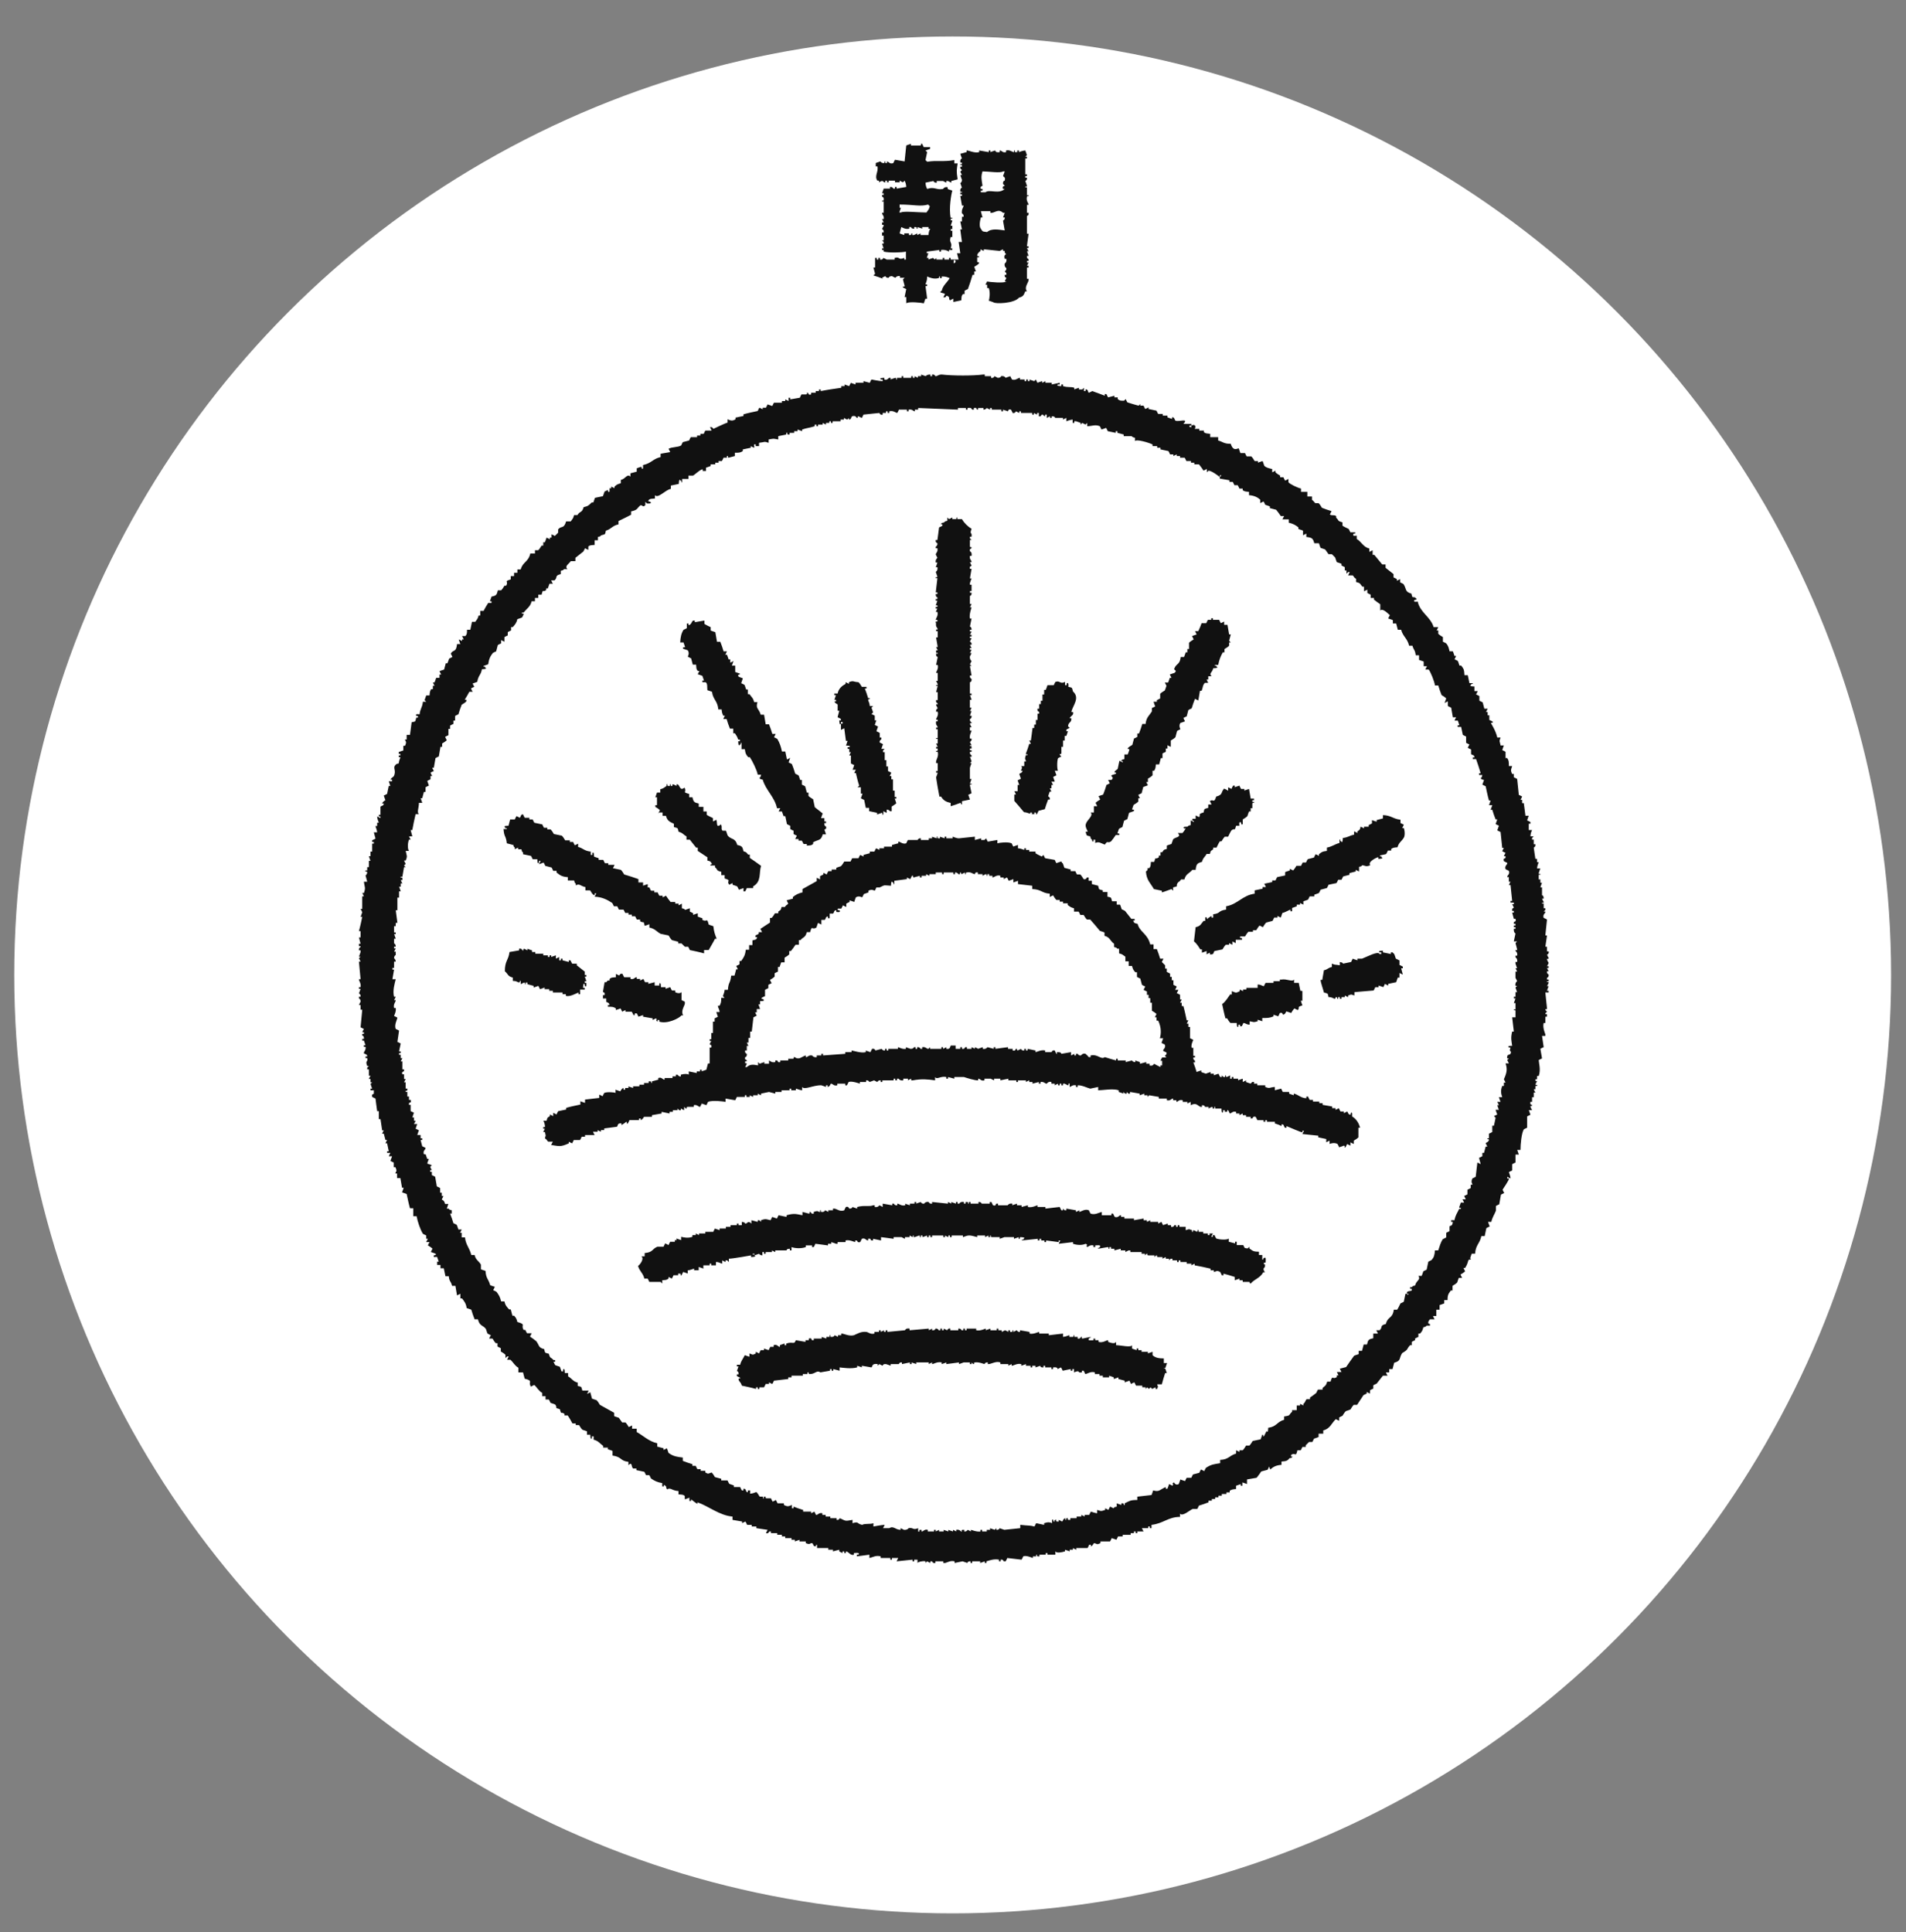 <svg viewBox="0 0 575 582.9" version="1.1" xmlns="http://www.w3.org/2000/svg" data-sanitized-data-name="レイヤー 1" data-name="レイヤー 1" id="_レイヤー_1">
  <rect x="0" y="0" width="575" height="582.9" fill="#808080" stroke="none"/>
  <defs>
    <style>
      .cls-1 {
        fill: #111;
        fill-rule: evenodd;
      }

      .cls-1, .cls-2 {
        stroke-width: 0px;
      }

      .cls-2 {
        fill: #fff;
      }
    </style>
  </defs>
  <circle r="283.1" cy="294.1" cx="287.4" class="cls-2"></circle>
  <path d="M266.1,83.8c.3-.2.6-.3,1-.5,0,0,.2.6,1,.5,0,0,.1-.5,1-.5.3.2.6.3,1,.5,0,0,.5-.7,1.4-.5v.5h1.4l-.5.5c.2.6.3,1.3.5,1.9-.1.7-.7-.2-.5.5.3.2.6.3,1,.5-.2.8-.3,1.6-.5,2.4h.5v1.9c.7-.6,4.5-.2,5.3,0,.2-.5.3-1,.5-1.4h.5c-.2-1.3-.3-2.6-.5-3.8h.5v-.5h-.5c.2-.8.5-1,.5-2.4.6.3,2.1.9,3.4.5.6-.2-.2-.6.5-.5v.5h.5v-.5c1.3,0,1.6.2,2.4.5-.8,1.4-2,2.1-2.4,3.8-1.2.7.6.6,1,1-.2.3-.3.6-.5,1,1.1,0,.6-.3,1-.5,1.2.4.4.8,1,1.4.3-.2.6-.3,1-.5v1c.8-.2,1.6-.3,2.4-.5.1-1.1,0-1.3.5-1.9h.5v-1c.3-.2.6-.3,1-.5.5-1.4,1-2.9,1.4-4.3h.5v-1h.5c-.2-.5-.3-1-.5-1.4.5-.3,1-.6,1.4-1,.2-.6-.2-.2-.5-.5v-1.4h.5c.2-.7-.1,0-.5-.5,0-.6.6-1.1,1-1.4v-.5c.3.2.6.3,1,.5v-.5c1.6.2,3.2.3,4.8.5.3-.2.6-.3,1-.5v.5h.5v.5c1.1,1-.5,0,0,1.9h.5c.2,1-.5,1.4-.5,1.4-.2,1,.5,1.4.5,1.4.1.6-.5,1-.5,1l.5.5v.5h-.5c-.1.9.4.7.5,1-.2.3-.3.6-.5,1h.5c-.5.6-5.1.2-5.8,0-.2.3-.3.6-.5,1h.5v1h.5c.5,1.4.2,3.2,0,3.8.5.2,1,.3,1.4.5.5.5,6.2.4,7.7-1.4,1.4-.4,1.4-.8,1.9-1.9h.5c-1-1.5.7-2.6.5-3.8h-.5v-3.4h.5v-.5h-.5c.2-.3.3-.6.5-1h-.5v-.5h.5v-.5s-.6-.2-.5-1h.5c-.2-.5-.3-1-.5-1.4h.5c-.2-.3-.3-.6-.5-1h.5v-.5h-.5c.2-1.3.3-2.6.5-3.8h-.5v-5.3c0-.2.6,0,.5-1h-.5v-2.4h.5c0-.5-.8-1.2-.5-2.4.1-.7.6.2.5-.5h-.5v-2.4h-.5c0-.7.5.2.5-.5-.2-.5-.3-1-.5-1.4,0,0,.6-.2.5-1h-.5v-.5h.5v-.5h-.5v-4.8h.5v-.5h-.5l.5-.5c-.2-.5-.3-1-.5-1.4-.7,0-1.9.5-1.9.5v-.5h-.5v.5h-.5c-.7,0,.2-.6-.5-.5v.5c-.6,0-1.2-.8-2.4-.5v.5c-1.1.3-1.3-.6-1.9-.5v.5c-1.4.2-1.2-.4-1.4-.5-.5.2-1,.3-1.4.5v-.5h-.5v.5c-1-.2-1.9-.3-2.9-.5v.5c-1.5.4-3.2-.6-3.8-.5v.5c-.6.2-1.3.3-1.9.5.2.5.3,1,.5,1.4,0,0-.6.2-.5,1,.1.7.6-.2.5.5s-.6-.2-.5.5h.5v.5h-.5v.5l.5.5-.5.5c.2.3.3.6.5,1h-.5c.2.5.3,1,.5,1.4,0,.9-.5,1-.5,1,.2.5.3,1,.5,1.4,0,0-.6.2-.5,1,.1.7.6-.2.5.5h-.5v.5h.5v.5h-.5c.2,1,.3,1.9.5,2.9h.5c0,.5-.7,1.1-.5,2.4,0,0,.6.2.5,1h-.5v1.4h-.5c.2.8.3,1.6.5,2.4h-.5c.2,1.3.3,2.6.5,3.8h-1c.2,1.1.3,2.2.5,3.4h-1c.2.6.3,1.3.5,1.9h-2.4v-.5h-.5v.5h-1.4v-.5h-.5v.5h-1.9v-.5l-.5.5-.5-.5c-.5.2-1,.3-1.4.5v-.5h-.5c.2-.5.3-1,.5-1.4h-.5v-.5c1.3-.2,2.6-.3,3.8-.5v.5h.5v-.5c1.4-.2,2.4.5,2.4.5v-.5h1v-.5h-.5c.7-1.9-.6-1.5,0-3.4h.5v-1.9h-.5v-.5h.5v-1h-.5c.2-.5.3-1,.5-1.4-.2-.7-.6.2-.5-.5s.6.2.5-.5h-.5c-.6-2.9.2-7.2.5-8.2-.5-.2-1-.3-1.4-.5v-.5c-.9-.3-1.4.5-1.4.5-2.1.4-2.6-.8-4.8,0-.3-.7-.4-.8-.5-1.9.8-.2,1.6-.3,2.4-.5,0,0,.2.6,1,.5v-.5h1.9c.3.2.6.3,1,.5v-.5h.5c.3.2.6.3,1,.5v-.5c.6-.2,1.3-.3,1.9-.5-.4-2.5-.3-2.8,0-4.8h-1v-1c-3.5.6-5,0-8.2.5-.4-.5,0,0-.5-.5.2-.8.3-1.6.5-2.4l-.5-.5c.5-.2,1-.3,1.4-.5v-.5h-1.9c-.2-.3-.3-.6-.5-1-.6-.2-.1.2-.5.5h-2.9v-.5c-.5.2-1,.3-1.4.5-.2,1.6-.3,3.2-.5,4.8-1-.2-1.9-.3-2.9-.5-.2.3-.3.6-.5,1-1.1.4-1.3-.4-1.9-.5v.5h-.5v-.5c-.7,0,.2.4-.5.5-.8,0-.9-.5-1-.5-.5.2-1,.3-1.4.5v1h.5c.4,1.6-1,2.9,0,4.3h.5v.5c1.5-1,1.1.2,1.9,0v-.5h.5v.5h.5v-.5h1.9v.5h1.4v-.5c.3.2.6.3,1,.5l.5-.5c.3.7.4.8.5,1.9-1,.2-1.9.3-2.9.5v-.5h-.5v.5h-.5s-.2-.6-1-.5v.5h-1.9c-.2.5-.3,1-.5,1.4h.5v.5h-.5v.5s.7.2.5,1c-.2.7-.6-.2-.5.5h.5v3.4h-.5c0,.7.7.8.5,1.9h-.5c.2.3.3.6.5,1h-.5v.5c.1.7.5-.2.5.5-.2.3-.3.6-.5,1,0,0,.6.2.5,1h-.5v1h.5v1.4h-.5l.5.5v.5h-.5c.2.5.3,1,.5,1.4h-.5v.5h.5v.5c1.5.4,5.6.3,6.7,0v2.4h-.5v-.5c-2,.8-1.2-.5-2.9,0v.5h-2.4c-.3-.2-.6-.3-1-.5,0,0-.2.7-1,.5v-.5h-.5v.5h-.5v-.5h-.5v2.9h-.5c.2.6.3,1.3.5,1.9l-.5.5c1,.3,1.9.6,2.9,1l-.3-.3h0ZM296.4,56c-.3-1.9-.5-2.7,0-4.3,1.7,0,5.5.6,6.2,0h.5c-.2.5-.3,1-.5,1.4.3.4.8.3.5,1.4,0,0-.6,0-.5,1l.5.5c0,.2-.9,0-.5,1h.5c-1.8,1.7-4.6,0-5.8,1h-1.4v-.5h.5v-.5h-.5c-.3-.9.3-.7.5-1h0ZM295.9,65.6h.5c-.2-.6-.3-1.3-.5-1.9h2.9v.5c1.2.2,2.3-1.4,3.8,0h.5c-.2.5-.3,1-.5,1.4h.5c.1.8-.5.8-.5,1,.2,1,.3,1.9.5,2.9-1.7-.2-4-.7-5.3.5-1.4-.2-1.3,0-1.9-1-.5-.6-.4-1.9,0-3.4ZM287.7,78.5h.5c.3.9-.3.7-.5,1v-1ZM271.4,62.7v-1c4.4,0,6.2.7,8.6,0,.4.5,0,0,.5.5-.3,1.2-.5,1.1-1,1.9-2.5,0-7-.5-7.7,0h-.5c.2-.5.3-1,.5-1.4h-.5s.1,0,.1,0ZM271.4,70.4c.2-.6.3-1.3.5-1.9.7.3,1.2.7,2.4.5v-.5h.5c.2,0-.1.5,1,.5v-.5h.5c.6.2-.2.4.5.5v-.5c.5.2,1,.3,1.4.5v-.5h1.9v.5h.5c-.3.7-.4.8-.5,1.9h-2.4v-.5c-.3.2-.6.3-1,.5v-.5c-.3.2-.6.3-1,.5h-.5v-.5c-.7,0,.1,0-.5.5h-.5v-.5h-1.4v.5c-.5-.2-1-.3-1.4-.5ZM383.2,443.3c.9-.8,1.8-1.3,3.4-1.4v-1c1.4-.1,1.8-.2,2.4-1,1-.2.4,0,1-.5h-.5v-.5c1.3-.9,1.4.9,1.9-1.4h1c.2-.3.3-.6.5-1h1v-.5l1-1h1c.2-.3.3-.6.5-1,.5-.2,1-.3,1.4-.5v-1h1.4v-1c2.1-.5,2.5-2.2,3.8-3.4.3.2.6.3,1,.5v-1c.3-.2.6-.3,1-.5.3-.5.6-1,1-1.4.5-.2,1-.3,1.4-.5.3-.5.6-1,1-1.4h1c.6-1,1.3-1.9,1.9-2.9.3-.2.6-.3,1-.5v-.5c.3.2.6.3,1,.5v-1c.3-.2.6-.3,1-.5v-1c.3-.2.6-.3,1-.5.6-.8,1.3-1.6,1.9-2.4h1.4c-.2-.3-.3-.6-.5-1h1v-1h1c.2-.6.3-1.3.5-1.9,2.2-.6,1.4-1.4,2.4-2.9.5-.3,1-.6,1.4-1,.3-.5.6-1,1-1.4h.5v-1c.3-.2.6-.3,1-.5v-.5c.3-.2.6-.3,1-.5v-1h.5c.6-.7.7-.8,1-1.9,1-.3.4,0,1-.5h1v-.5c-1.1,0-.2-1.3,0-1.4h1.4c-.2-.3-.3-.6-.5-1h1v-1.9h1v-1.4c.5-.2,1-.3,1.4-.5v-1h1c0-1.7.3-1.9,1-2.9h.5v-1.4c.5-.3,1-.6,1.4-1,.2-.5.3-1,.5-1.4h1c-.2-.3-.3-.6-.5-1,.5-.3,1-.6,1.4-1-.2-.3-.3-.6-.5-1h.5c.5-.8.7-1.3,1-2.4.6-.2,1.1-.2.5-.5.2-.5.3-1,.5-1.4h1c.2-2.7,1.4-3,1.9-5.3h1c.2-.8.3-1.6.5-2.4.3-.2.6-.3,1-.5-.2-.5-.3-1-.5-1.4h1c.3-1.4,1-2.3,1.4-3.4v-1.4c.3-.2.6-.3,1-.5.2-1,.3-1.9.5-2.9.3-.2.6-.3,1-.5-.2-.3-.3-.6-.5-1,.2-.4,2.1-3,1.9-3.4h-.5v-.5c.3.2.6.3,1,.5,0-.6-.5-1.9-.5-1.9.3-.2.6-.3,1-.5v-1.9c.3-.2.6-.3,1-.5v-2.4h1c-.2-.5-.3-1-.5-1.4h1c0-1.8.3-5,1-6.2.3-.2.6-.3,1-.5v-3.4c.3-.2.6-.3,1-.5-.2-.5-.3-1-.5-1.4h1c-.2-.3-.3-.6-.5-1,.1-.7.4.2.5-.5-.2-.3-.7,0-.5-1h.5v-1.4h.5v-1.4h.5c-.2-.3-.3-.6-.5-1h.5v-1h.5c.2-.7-.2,0-.5-.5.2-.3.3-.6.5-1h-.5v-.5h.5v-1h.5c.7-1.9,0-4.1,0-4.8.3-.2.6-.3,1-.5-.2-1-.3-1.9-.5-2.9.3-.2.6-.3,1-.5,0,0-.4-2.6-.5-3.4h1v-.5s-.9-2-.5-3.4h.5v-1.9h.5v-.5c-.1-.7-.5.2-.5-.5l.5-.5-.5-.5c0-.7.4.2.5-.5-.2-1.6-.3-3.2-.5-4.8h1v-.5h-.5c.2-.5.3-1,.5-1.4h-.5c.2-.3.3-.6.5-1,0-.7-.6.2-.5-.5h.5v-.5h-.5v-.5s.6-.2.5-1c0,0-.6-.2-.5-1h.5c-.2-.3-.3-.6-.5-1h.5v-.5h-.5c.2-.3.3-.6.5-1-.2-.3-.3-.6-.5-1,.1-.7.5.2.5-.5-.2-.3-.3-.6-.5-1,0,0,.7-.2.5-1h-.5v-1.4h-.5c.2-1.1.3-2.2.5-3.4h-.5c.2-1.6.3-3.2.5-4.8-.3-.2-.6-.3-1-.5-.4-1.1.6-1.3.5-1.9h-.5l.5-.5v-.5h-.5v-1.4h-.5c0-.7.5.2.5-.5-.2-.3-.3-.6-.5-1h.5c0-1.1-.5-1-.5-1v-2.4h-.5c.2-.5.3-1,.5-1.4h-.5v-1h-.5v-1.4h.5c0-.7-.4.2-.5-.5.2-.5.3-1,.5-1.4h-1c0-.7.5-1.9.5-1.9h-.5v-1h-.5c-.2-1.1-.3-2.2-.5-3.4,0,0,.6-.2.5-1h-.5v-1.4h-.5v-.5l.5-.5h-1c.1-1.1.2-1.2.5-1.9h-1v-1.9h.5v-.5c-.3-.2-.6-.3-1-.5.2-.5.3-1,.5-1.4h-1c-.2-1.3-.3-2.6-.5-3.8h-.5v-1h-.5c.2-.3.3-.6.5-1-.3-.2-.6-.3-1-.5-.2-1.6-.3-3.2-.5-4.8-.3-.2-.6-.3-1-.5v-1h-.5c-.6-1.2-.3-1.4,0-2.4h-1c0-1.2,0-1.7-.5-2.4h-.5v-1.9c-.3-.2-.6-.3-1-.5.2-.5.3-1,.5-1.4h-1c-.3-1.7-.5-.9,0-2.4h-1c-.4-2-1.9-4.3-1.9-4.3.1-.4.8.1.5-.5-.3-.2-.6-.3-1-.5v-1.4h-.5v-1h-.5c.2-.3.3-.6.5-1h-1c-.2-.6-.3-1.3-.5-1.9-.3-.2-.6-.3-1-.5v-1.4c-.3-.2-.6-.3-1-.5.2-.3.3-.6.5-1h-1v-1.4s-1.9,0-1-.5c.1-.7.5.2.5-.5h-1c-.2-.8-.3-1.6-.5-2.4h-1c-.1-1.7-.2-1.9-1-2.9h-.5c-.2-.5-.3-1-.5-1.4-.3-.2-.6-.3-1-.5.2-.3.3-.6.5-1h-.5c-.2-.5-.3-1-.5-1.4h-1c-.2-1-.4-1.7-1-2.4-.3-.2-.6-.3-1-.5v-1.4c-.5-.3-1-.6-1.4-1v-1h-.5c.2-.3.3-.6.5-1h-1.4c-.9-3.1-4.1-4.4-4.8-7.7-.2,0-1.5.3-1-.5,0,0,1,0,.5-.5-1-.9-1,.5-1.4-1.4-2.1-.6-1.4-1.4-2.4-2.9-.3-.2-.6-.3-1-.5v-1c-.3.2-.6.3-1,.5v-.5c-.3-.2-.6-.3-1-.5v-1c-.8-.6-1.6-1.3-2.4-1.9v-1h-1c-.8-1-1.6-1.9-2.4-2.9h-.5v-1.4c-.3.2-.6.3-1,.5v-1c-1.9-.5-2.3-2-3.8-2.9v-1c-.3,0-1.4.3-1-.5,0-.2.9,0,.5-.5h-1.4c-.2-.3-.3-.6-.5-1-.6-.3-1.3-.6-1.9-1v-1c-1.7-.5-.9-.5-1.9-1.4v-.5c-.7-.5-1.4,0-1.9-.5.2-.3.3-.6.5-1-1-.3-1.9-.6-2.9-1-.3-.5-.6-1-1-1.4h-1c-.3-.2-.4-.6-1-1v-1h-1.4v-1.4h-1.9v-1c-1-.2-3.3-1.3-3.8-1.9v-1c-.3.2-.6.3-1,.5-.2-.3-.3-.6-.5-1h-1v-.5c-.5-.3-1-.6-1.4-1v-.5c-.3.2-.6.3-1,.5v-1c-.9-.2-1.9-.4-2.4-1-.2-.5-.3-1-.5-1.4-.5.2-1,.3-1.4.5v-.5h-1c-.3-.5-.6-1-1-1.4h-1.4c-.2-.3-.3-.6-.5-1h-1.4c-.2-.5-.3-1-.5-1.4-.2-.2-1.6,1.2-2.4-1.4-2.2,0-2.3-.6-3.8-1v-1h-2.4v-1c-1.1-.2-1.2,0-1.9-.5v-.5h-1.4v-.5h-1.4c.5-.6.2-1.6-1-1v.5c-.2-.1-.8.1-.5-.5h.5v-.5h-2.4c1.8-1.9-1.5-.5-2.4-1-.3-.2-.2-1.1-1-1v.5c-.5-.2-1-.3-1.4-.5v-.5h-1.4v-.5h-1.4c-.2-.3-.3-.6-.5-1-.8-.2-1.6-.3-2.4-.5v-.5c-.3.2-.6.3-1,.5-.2-.3-.3-.6-.5-1h-1v-.5l-.5.5c-1.1-.3-2.2-.6-3.4-1-.2-.3-.3-.6-.5-1l-.5.5c-1.1,0-1.3,0-1.9-.5v-.5h-1v-.5c-.6.2-1.3.3-1.9.5-.2-.3-.3-.6-.5-1h-.5v.5c-1.3-.5-2.6-1-3.8-1.4-.3.2-.6.3-1,.5-.3,0-.2-1.2-1-1v.5h-.5v-1l-.5.5h-1v-.5c-.5.2-1,.3-1.4.5v-.5c-1.1-.4-1.9,0-3.4-.5v-.5h-.5v.5s-1.9,0-1-.5h.5v-.5c-.8.2-1.6.3-2.4.5v-.5h-1.9v-.5c-.3.2-.6.3-1,.5v-.5c-.5.2-1,.3-1.4.5-.2-.3-.3-.6-.5-1l-.5.5c-.5-.2-1-.3-1.4-.5v.5h-.5v-.5h-.5v.5h-.5v-.5h-1.4v-.5c-.6,0-1.3.9-2.4.5-.2-.3-.3-.6-.5-1-.5.2-1,.3-1.4.5,0,0-.4-.7-1.4-.5,0,0,0,.5-1,.5-.3-.2-.6-.3-1-.5,0,0-.2.7-1,.5v-.5h-1.9v-.5h-.5c-2.9.4-9.2.4-12.5,0-1.1,0-1.4.6-1.9.5,0,0-.2-.6-1-.5v.5h-.5v-.5c-1.2,0-1.4.5-1.4.5-.5-.2-1-.3-1.4-.5v.5h-1v.5c-.3-.2-.6-.3-1-.5v.5h-.5v-.5h-.5v.5h-2.4v-.5h-.5v.5h-1.4v.5c-.7,0,.2-.3-.5-.5-.5.2-1,.3-1.4.5v-.5h-.5s-.7.9-1.4.5v-.5s-1.9,0-1,.5h.5v.5c-1.1,0-3.3-.5-3.4-.5-.2.3-.3.6-.5,1-.6-.2-1.3-.3-1.9-.5v.5h-2.4v.5c-.5-.2-1-.3-1.4-.5-.2.3-.3.6-.5,1-.5-.2-1-.3-1.4-.5v.5h-1v.5c-2.1.3-4.2.6-6.2,1v-.5h-.5v.5h-1v.5h-1.4v.5c-.9.3-.7-.3-1-.5-.7,0,.2.3-.5.5h-1.4c-.2.3-.3.6-.5,1-1,.2-1.9.3-2.9.5v-.5h-.5v1c-.3-.2-.6-.3-1-.5v.5h-1v.5h-2.4c-.2.3-.3.6-.5,1-.5-.2-1-.3-1.4-.5-.2.3-.3.6-.5,1h-1v.5c-.3-.2-.6-.3-1-.5-.2.3-.3.6-.5,1-1.4.3-2.9.6-4.3,1v.5c-.8.2-1.6.3-2.4.5v.5c-1,.6-1.4.4-2.4,0v1c-.8.2-4.3,1.9-4.3,1.9,0,0-.2-.7-1-.5.2.3.3.6.5,1h-1.9c-.2.3-.3.6-.5,1h-1v.5h-1v.5h-1.9c-.2.3-.3.6-.5,1-.6.2-1.3.3-1.9.5-.2.3-.3.6-.5,1-1,.6-2.8.4-3.8,1,.2.3.3.6.5,1-1,.2-1.9.3-2.9.5v1c-2.3.5-2.8,1.9-5.3,2.4v1c-.4.5-.5-.5-.5-.5-.5.2-1,.3-1.4.5v1c-.6.2-1.3.3-1.9.5v1c-1-1-1.5.7-2.9,1v1c-1.1.3-1.2.4-1.9,1v.5c-.3-.2-.6-.3-1-.5v.5h-.5v1c-.5.5-.5-.5-.5-.5-.3.2-.6.3-1,.5-.2.5-.3,1-.5,1.4-.8.2-1.6.3-2.4.5-.2.5-.3,1-.5,1.4h-.5c-.8.8-1,1.1-2.4,1.4-.6,1.9-1,1-1.9,2.4h-1c-.3,1.2-.5,1.1-1,1.9h-1.4c-.7,2.4-1.4,1.2-2.4,2.4v1l-1,1c-.3-.2-.6-.3-1-.5v1h-.5v.5c-.3-.2-.6-.3-1-.5-.2.5-.3,1-.5,1.4h-.5v1h-.5c-.3.5-.6,1-1,1.4h-1v1h-1.4c-.6,2.6-2.3,2.5-2.9,4.8h-1v1h-1v1h-1v1c-2.3.7-.5.5-1.4,1.9h-.5c-.3.5-.6,1-1,1.4h-1c-.3,1.4-.5,1.6-1.9,1.9-.2.5-.3,1-.5,1.4h.5v.5h-1c-.5.8-1,1.6-1.4,2.4h-1v1.4h-.5c-.3,1.2-.5,1.1-1,1.9h-1c-.2.8-.3,1.6-.5,2.4h-1c0,1,0,1.4-.5,1.9h-1c.2.3.3.6.5,1h-.5v.5c-.3-.2-.6-.3-1-.5.2.5.3,1,.5,1.4h-1c-.3,2.7-1.1,1.5-1.9,2.9.2.3.3.6.5,1-.3.2-.6.3-1,.5-.2.5-.3,1-.5,1.4h-.5c-.2.6-.3,1.3-.5,1.9-.5.2-1,.3-1.4.5.2.3.3.6.5,1h-.5v1h-1c-.2.5-.3,1-.5,1.4h-.5c.2.3.3.6.5,1h-.5v1h-.5c-.4.7-.4.8-.5,1.9h-1c-.2.5-.3,1-.5,1.4l.5.5h-1c-.2,1.9-.8,2-1,3.8-.3,0-1.4-.3-1,.5h.5v.5h-.5c-.4,1.3,0,1.1-1.4,1.4-.2,1.3-.3,2.6-.5,3.8h-1v1.4h-.5c0,.5.7.5,0,1.9h-.5v1.4c-.5.2-1,.3-1.4.5v.5h.5v.5h-.5v.5h.5c0,.4-.4.8-.5,1.9-1,.3-.4,0-1,.5-.9.9.4,1.6-.5,3.4,0,.1-.7.4-1,1h.5v.5h-1c.2.5.3,1,.5,1.4h-.5c-.2.8-.3,1.6-.5,2.4-.3.2-.6.3-1,.5.2.5.3,1,.5,1.4,0,0-.8.4-1,1h.5c0,.8-.8.6-1,1v2.4h-.5v.5h.5v.5c-.3-.2-.6-.3-1-.5,0,.7.5,1.9.5,1.9h-.5v1h-.5c0,.3.4.9.5,1.9h-1c.2.6.3,1.3.5,1.9-.3.2-.6.3-1,.5v.5h.5v.5h-.5v2.4h-.5v1.4h-.5c.2.5.3,1,.5,1.4h-.5v1.9h-.5v1h-.5c-.2.7,0,0,.5.5,0,.7-.5,1-.5,1,.2.6.3,1.3.5,1.9h-1c.2,1.7.6,1.7,0,3.4h-.5c.2.3.3.6.5,1h-.5v3.8h-.5c.2.3.3.6.5,1-.2.5-.3,1-.5,1.4h.5c-.3,1.4-.6,2.9-1,4.3h.5v1.9h-.5c.2.6.3,1.3.5,1.9h-.5v.5c0,.7.6-.2.5.5,0,0-.6.2-.5,1h.5v.5c-.2.5-.3,1-.5,1.4h.5l-.5.5c.2.3.3.6.5,1h-.5c.2,1.8.3,3.5.5,5.3h-.5c0,.6.7,1.2.5,2.4h-.5v.5h.5c-.2.5-.3,1-.5,1.4,0,0,.6.2.5,1h-.5v.5s.5.1.5,1c-.2.3-.3.6-.5,1h.5v1.4h.5c-.2,1.8-.3,3.5-.5,5.3.3.2.6.3,1,.5-.2.3-.3.6-.5,1h.5v.5h-.5v.5s.6,0,.5,1h-.5v.5h.5c.2.5.3,1,.5,1.4h-.5v.5h.5c.2,1-.6,1.5-.5,1.9,0,.3,1.1.2,1,1h-.5v.5h.5c.3,1.4-.7.5,0,2.4h.5l-.5.5v.5h.5v1.9h.5c-.2.3-.3.6-.5,1h.5v1h.5l-.5.5c.2.5.3,1,.5,1.4h-.5v.5h1v1c-.2.3-.7,0-.5,1,.3.2.6.3,1,.5.2,1.3.3,2.6.5,3.8h.5v2.4h.5c.2,1.1.3,2.2.5,3.4h.5c-.2.3-.3.6-.5,1h.5c.2.6.3,1.3.5,1.9h.5c-.2.3-.3.6-.5,1h.5c.2.8.3,1.6.5,2.4h-.5v.5h1c-.2.3-.3.6-.5,1h1c-.2.5-.3,1-.5,1.4.3.2.6.3,1,.5v1.4h.5c.7,1.5,0,1.3,0,1.9h.5v1.4h1c.2,1,.3,1.9.5,2.9h.5c-.2.5-.3,1-.5,1.4.5.2,1,.3,1.4.5.3,1.4.6,2.9,1,4.3h1v2.4h1c.3,1.7,1.1,4,1.9,5.3.3.2.6.3,1,.5v1h.5c-.2.3-.3.6-.5,1h1c-.2.3-.3.6-.5,1,.5.3,1,.6,1.4,1-.2.3-.3.6-.5,1,.5.2,1,.3,1.4.5.5.4-.5.5-.5.5-.2.9.5.3,1,.5.2.5.3,1,.5,1.4h-.5v1h1v1h1c.2.8.3,1.6.5,2.4h1c.2,1.8.6,1.3,1,2.9h1c.2,1,.3,1.9.5,2.9.3-.2.6-.3,1-.5v1.4h.5c.7.9,1.2,1.5,1.4,2.9.5.2,1,.3,1.4.5.3,1,.6,1.9,1,2.9h1c.5,2.1,1.5,1.7,2.4,2.9.2.5.3,1,.5,1.4.3.2.6.3,1,.5-.2.3-.3.6-.5,1h1c.3.5.6,1,1,1.4h.5v1c.3.2.6.3,1,.5v1c.5.3,1,.6,1.4,1v1l.5-.5h.5c-.2.3-.3.6-.5,1h1c.9.8,1.3,1.8,2.4,2.4v1.4h1.4c.2.6.3,1.3.5,1.9,2.8.7.9,1,1.9,2.4.3-.2.6-.3,1-.5.9.8,1.3,1.8,2.4,2.4v1h1v1h1c.2.3.3.6.5,1,.5.2,1,.3,1.4.5.9,1.1-.5.9,1.4,1.4.6,1.9.1.6,1.4,1.4v.5h1c.5.8,1,1.6,1.4,2.4h1v.5h1c.3.5.6,1,1,1.4.5.2,1,.3,1.4.5v1h1s0,1.9.5,1v-.5h.5v1c1.5.4,1.8,1.1,2.9,1.9v.5h1.4v.5c.5.2,1,.3,1.4.5v1.4c2.9.4,2.2,1.6,4.8,1.9v1c1.2-1.2.8.5,1.4,1h1v.5c.8.2,1.6.3,2.4.5.2.3.3.6.5,1h1c.2.3.3.6.5,1,1,.7,2,1.2,3.4,1.4v1h.5v-.5c1.2.7.3.6,1,1.4,1-.7,1.4.4,3.4.5v1c1,.1,1.4,0,1.9.5v1c.5-.2,1-.3,1.4-.5v1h.5v-.5c.6.5,1.3,1,1.9,1.4v-.5c3.3,1.1,6.7,4,10.6,4.3v1c1,.2,1.9.3,2.9.5v.5c.3-.2.6-.3,1-.5.2.3.3.6.5,1h1.4v.5h1.4v.5c1.1.2,2.2.3,3.4.5-.2.3-.3.6-.5,1,.7.3,1-.5,1-.5h.5v.5h1.9v.5h1.4v.5h1v.5h1.9v.5h1v.5c.5-.2,1-.3,1.4-.5v.5h1.9v.5c1.4.6,1.1,0,1.9,0,.5.3.2.9,1,1,.5-.4-.2-.3.5-.5v1h3.4v.5h1.4v.5c.6-.2,1.3-.3,1.9-.5v.5c.3.2.6.3,1,.5v-.5h.5v.5h.5v-.5c.8,0,1.4,1.4,2.4,1v-.5c.3,0,2-.3,1.4.5h-.5v.5c1.3-.2,2.6-.3,3.8-.5v1c1-.2,1.9-.9,3.4-.5v.5h2.9v.5h.5v-.5h1.9c-.2.3-.3.6-.5,1,1.6-.2,3.2-.3,4.8-.5v.5h.5v-.5h1v1c.1-.3,1.6-.7,2.4-.5v.5l.5-.5c.3.2.6.3,1,.5v-.5h.5s.2.7,1,.5v-.5h2.4v.5c1,.2,1.8-.9,3.4-.5v.5c.8-.2,1.6-.3,2.4-.5.5.2,1,.3,1.4.5,0,0,.2-.6,1-.5v.5h.5v-.5h2.4v.5c.5-.2,1-.3,1.4-.5v.5h.5v-.5c1-.3,2.3-.8,3.8-.5v.5h.5v-.5c.9-.1.7.4,1,.5h.5c.2-.3.3-.6.5-1,1.4.2,2.9.3,4.3.5.2-.3.3-.6.5-1,1-.4,2.8.5,2.9.5v-.5h1v-.5c.7.1-.2.3.5.5h.5v-.5h1.9v-.5h.5v.5h2.4v-1c.4.6,1.9.3,2.9,0v-.5c.5.2,1,.3,1.4.5v-.5h1v-.5c.3.2.6.3,1,.5v-.5h3.4c.2-.3.3-.6.5-1h.5v.5c.7-.3.6-.7,1-1,.9.2.7.6,1.9,0v-.5h2.9c.2-.3.3-.6.5-1,.5.2,1,.3,1.4.5.2-.3.3-.6.5-1h1.4v-.5h2.4v-.5h1v-.5h.5v.5h.5v-.5h1.9c-.2-.3-.3-.6-.5-1h1.9v-.5h.5v.5h.5v-1c3.6-.4,5-2.4,8.6-2.4v-1c.7,1,2.9-1,3.8-1.4h1.4c.2-.3.3-.6.5-1,1-.3,1.9-.6,2.9-1v-.5h1v-.5h1v-.5h1v-.5h1v-.5h1.4v-.5h1v-.5c.7-.4.8-.4,1.9-.5v-1c.5-.2,1-.3,1.4-.5v.5h.5v-1c.5.2,1,.3,1.4.5v-1.4c1-.2,1.9-.3,2.9-.5.5-.6,1-1.3,1.4-1.9.6-.2,1.3-.3,1.9-.5.2-.3.3-.6.5-1l.3.9h0ZM381.3,433.3c-.7-.1.2-.5-.5-.5-.2.5-.3,1-.5,1.4-.8.2-1.6.3-2.4.5-.3.5-.6,1-1,1.4h-1c-.3.5-.6,1-1,1.4h-1v.5c-.3-.2-.6-.3-1-.5v1c-2.1.6-2.2,1.8-4.8,1.9v1c-1.8.3-2.6.3-4.3,1.4-.2.3-.3.6-.5,1-.3-.2-.6-.3-1-.5-.2.3-.3.6-.5,1-.6.2-1.3.3-1.9.5-.2.3-.3.6-.5,1h-1.4c-.2.3-.3.6-.5,1-.5-.2-1-.3-1.4-.5-.2.5-.3,1-.5,1.4-.9.5-1.4-.4-1.4-.5-1,.4.1.3-.5,1-.3-.2-.6-.3-1-.5-.2.5-.3,1-.5,1.4h-.5v-.5c-1.8.7-1.9,1.6-3.8,1-.2.5-.3,1-.5,1.4-1.4.2-2.9.3-4.3.5v1c-2.2,0-2.3.3-3.8,1v.5c-.6.2,0-.2-.5-.5h-.5v.5c-.5-.2-1-.3-1.4-.5v1c-1.1.2-.6.3-1,.5-.3-.2-.6-.3-1-.5-.2.3-.3.6-.5,1-.3-.2-.6-.3-1-.5v.5c-1.4.5-1.3.3-2.4,0v1c-.5,0-1.9-.5-1.9-.5-.2.3-.3.6-.5,1h-1.4v.5c-.3-.2-.6-.3-1-.5v.5h-1.4v.5h-1.9v.5h-.5c-.7-.1.2-.6-.5-.5s.2.6-.5.5v-.5c-.8.2-.6.8-1,1-.3-.2-.6-.3-1-.5v.5h-.5c-.7-.1.2-.7-.5-.5s.2.6-.5.5c-.2,0,0-.9-.5-.5v1c-.6-.3-1.2-.4-2.4,0v.5c-.8-.2-1.6-.3-2.4-.5-.2.3-.3.6-.5,1-1.6-.4-1.8-.2-4.3-.5v1c-1.6.2-3.2.3-4.8.5-.5-.2-1-.3-1.4-.5,0,0-.2.6-1,.5v-.5l-.5.5c-.5-.2-1-.3-1.4-.5v.5h-1v.5h-1.4v-.5h-.5v.5c-1.1.2-2.8-.5-2.9-.5v.5c-.3-.2-.6-.3-1-.5,0,0-.2.6-1,.5v-.5h-.5c-.7.1.2.6-.5.5,0,0-.4-.7-1.4-.5v.5c-.3-.2-.6-.3-1-.5v.5c-.5-.2-1-.3-1.4-.5v.5c-.5-.2-1-.3-1.4-.5v.5h-1.4v-.5c-.3.2-.6.3-1,.5v-.5h-.5v.5h-1.9v-.5c-1.1-.3-1.3.6-1.9.5v-.5h-.5c-.3,0,.1.8-.5.5v-1c-1.7.7-1.4-.3-2.9,0,0,0-.3.6-1.4.5-.3-.2-.6-.3-1-.5v.5c-1.6,0-2.1-1.3-3.4-.5h-1.9c.2-.3.3-.6.5-1-.8,0-3.4.5-3.4.5v-1c-1,.4-2.5,0-3.4.5-1.8-.4-.9-1.1-2.9-.5v-1c-2.3.4-1.9.4-3.8-.5l-.5.5h-.5v-.5h-1.9v-.5h-1.4v-.5h-1v-.5c-1-.3-1.4.6-1.9.5-.2-.3-.3-.6-.5-1-.3.2-.6.3-1,.5v-.5h-2.4v-.5c-1-.3-1.9-.6-2.9-1v.5h-.5v-1c-1,.4-1.2.6-2.4,0v-.5h-1.9c-.2-.3-.3-.6-.5-1-.3.2-.6.3-1,.5-.2-.3-.3-.6-.5-1h-1.4c-.6-.2.2-.6-.5-.5s.2.7-.5.5v-.5h-1c-.3-.5-.6-1-1-1.4-.7.2-.8.4-1.9.5v-1h-.5c-.4,0,.1.8-.5.5-.3-.2-.2-1.1-1-1v.5h-.5c-.2-.3-.3-.6-.5-1h-1.9v-.5c-.5-.2-1-.3-1.4-.5-.2-.3-.3-.6-.5-1h-1.9v-.5c-.6-.2-1.3-.3-1.9-.5-.3-.5-.6-1-1-1.4-1,.3-.9.6-1.9,0v-.5h-1.4v-.5h-1c-.2-.3-.3-.6-.5-1h-1v-.5c-1-.3-1.9-.6-2.9-1v-1c-1.6-.2-2.8-.3-4.3-1.4-.2-.5-.3-1-.5-1.4-.3.2-.6.3-1,.5v-.5c-.6-.2-1.3-.3-1.9-.5v-1c-2.6-.6-4.2-2.3-6.2-3.4v-1h-1.4v-1c-.3.2-.6.3-1,.5-.3-.5-.6-1-1-1.4h-1l-1-1.4c-.5-.2-1-.3-1.4-.5v-1c-1.4-.8-2.9-1.6-4.3-2.4-.3-.5-.6-1-1-1.4-.5-.2-1-.3-1.4-.5-.2-.6-.3-1.3-.5-1.9-.3.2-.6.3-1,.5.2-.3.3-.6.5-1h-1.9c-.4-1.3-.1-1.1-1.4-1.4v-1c-1.5-.4-1.7-1.2-2.9-1.9v-1h-1s0-1.9-.5-1v.5h-.5c-.2-.5-.3-1-.5-1.4-.5-.2-1-.3-1.4-.5-.2-.3-.3-.6-.5-1h.5v-.5h-.5c-.8-1-1-.3-1.4-1.9-1.3-.4-1.1-.1-1.4-1.4-1.9-.5-1.4-1.1-2.4-2.4-.6-.5-1.3-1-1.9-1.4.2-.3.3-.6.5-1h-1.4c-.2-.3-.3-.6-.5-1h-.5c-1-1.5.9-1.6-1.9-2.4-.3-1.1-.4-1.2-1-1.9h-.5c-.2-.6-.3-1.3-.5-1.9h-.5c-.7-.8-1.1-1.1-1.4-2.4h-1c-.3-1.3-.7-2-1.4-2.9-.3-.2-.6-.3-1-.5.2-.3.3-.6.5-1-.5-.2-1-.3-1.4-.5-.5-1.9-1.3-2-1.4-4.3-.5-.2-1-.3-1.4-.5v-1.4c-.6-1.1-1.6-1.4-1.9-2.9h-1c-.5-2.1-1.7-3.1-1.9-5.3h-1v-1.4h-.5c.2-.3.3-.6.5-1h-1c-.2-.5-.3-1-.5-1.4-.3-.2-.6-.3-1-.5-.3-1-.6-1.9-1-2.9h.5v-1c-1-.3-.4,0-1-.5h-.5c.2-.5.3-1,.5-1.4h-1c-.4-1.4-.8-1-1-1.4.2-.3.3-.6.5-1h-.5v-1h-.5v-1.4c-.3-.2-.6-.3-1-.5-.2-1-.3-1.9-.5-2.9-.3-.2-.6-.3-1-.5v-1h-.5v-.5h.5c-.2-.3-.3-.6-.5-1l.5-.5c-.5-.2-1-.3-1.4-.5.2-.5.3-1,.5-1.4h-.5c-.2-.5-.3-1-.5-1.4h-.5c-.4-1.1.5-1.3.5-1.9-.3-.2-.6-.3-1-.5-.2-.6-.3-1.3-.5-1.9h.5v-.5h-.5v-1h-1c.2-.5.3-1,.5-1.4-.3-.2-.6-.3-1-.5.2-.5.3-1,.5-1.4h-1c.2-.3.3-.6.5-1h-.5v-1h-.5c.2-.5.3-1,.5-1.4-.3-.2-.6-.3-1-.5v-1.9h-.5v-.5c.2-.3.8,0,.5-1h-.5v-1h-.5v-1.4h-.5c-.2-.7,0,0,.5-.5v-.5h-.5v-1.9h-.5c.2-.3.3-.6.5-1h-.5v-1.4h-.5c-.3-.9.3-.7.5-1v-.5h-.5v-2.4h-.5c.2-.3.3-.6.5-1h-.5v-1h-.5v-.5h.5v-.5h-.5c.2-.8.3-1.6.5-2.4-.3-.2-.6-.3-1-.5.2-1.1.3-2.2.5-3.4-.3-.2-.6-.3-1-.5-.5-1.2.4-2.7.5-3.4-.3-.2-.6-.3-1-.5,0-.1.7-1.4.5-2.4h-.5c-.3-1.2.5-1.8.5-2.4h-.5c.2-.3.3-.6.5-1h-.5c-.5-1.8.2-4.1.5-5.3h-1c.2-1,.3-1.9.5-2.9h-.5v-.5h.5v-1.9h.5c0-.7-.5-1-.5-1,0-.8.5-1,.5-1v-1h-.5c.2-.3.3-.6.5-1h-.5v-.5h.5c0-.9-.5-1-.5-1v-1.4h.5c-.2-.5-.3-1-.5-1.4h.5v-.5h-.5v-1.9h.5v-1h.5c-.2-1.3-.3-2.6-.5-3.8h.5v-3.8h.5v-1.9h.5c-.2-.5-.3-1-.5-1.4h.5v-1h.5c-.2-.3-.3-.6-.5-1h.5v-.5c0-.7-.7.2-.5-.5h.5c.2-1,.3-1.9.5-2.9h.5l-.5-.5.5-.5c-.2-.3-.3-.6-.5-1h.5c.6-1.4.3-1.4,0-2.9h1c-.4-.4-.5-2.2,0-3.4h.5c-.2-.3-.3-.6-.5-1h1c-.2-.6-.3-1.3-.5-1.9h.5c.3-1.6.6-3.2,1-4.8h1c-.7-.5,0-1.9,0-3.4h1c-.2-.5-.3-1-.5-1.4h.5c.2-.6.3-1.3.5-1.9h.5v-1.4c.3-.2.6-.3,1-.5-.2-.5-.3-1-.5-1.4.3-.2.6-.3,1-.5v-1h.5c-.2-.3-.3-.6-.5-1,.3-.2.6-.3,1-.5-.2-.3-.3-.6-.5-1h.5c.2-1,.3-1.9.5-2.9.3-.2.6-.3,1-.5.2-1,.3-1.9.5-2.9h.5v-1c.5-.3,1-.6,1.4-1-.2-.3-.3-.6-.5-1,.3-.2.6-.3,1-.5v-1.9h.5v-1c.3-.2.6-.3,1-.5v-1h.5v-1.4c.3-.2.6-.3,1-.5.3-1,.6-1.9,1-2.9.5-.3,1-.6,1.4-1v-.5h-.5c.5-.8,1-1.6,1.4-2.4h1c-.2-.3-.3-.6-.5-1,.3-.2.6-.3,1-.5-.2-.3-.3-.6-.5-1,.5-.2,1-.3,1.4-.5.3-2,1.1-2,1.4-3.8,0,0,1.9,0,1-.5-.1-.7-.5.2-.5-.5.5-.2,1-.3,1.4-.5.2-1.5.6-2.4,1.4-3.4.3-.2.6-.3,1-.5.2-.6.3-1.3.5-1.9.3-.2.6-.3,1-.5v-1c.3.2.6.3,1,.5v-1.4c.3-.2.6-.3,1-.5v-1c.3-.2.6-.3,1-.5v-1h.5c.7-.8,1.1-1.2,1.4-2.4.5-.2,1-.3,1.4-.5.2-.3.3-.6.5-1,0-.4-.8.1-.5-.5h.5c.9-1.2,2-1.7,2.4-3.4h1v-1h1v-1h1c.5-2,.3-.5,1.4-1.4v-.5h.5c.2-.5.3-1,.5-1.4h1c-.2-.3-.3-.6-.5-1h1c1.1-1-.1-1.4,1.9-1.9v-1c1-.3.4,0,1-.5h1c-1-.9.5-1.6,1-2.4h1.4v-1c.8-.6,1.6-1.3,2.4-1.9.2-.3.3-.6.5-1,.3.2.6.3,1,.5v-1c.5-.5,1-.4,1.9-.5v-1.4h1v-1c1-.3.4,0,1-.5,1.3-.4,1.1-.1,1.4-1.4,1.7-.5,1.9-1.5,3.8-1.9v-1c1.3-.6,2.6-1.3,3.8-1.9v-1c2.2-.5,1.6-.9,2.9-1.9.8.2.7.7,1.4,0v-1l.5.5s1.7.2,1-.5c0-.1-.9,0-.5-.5s1-.4,1.9-.5v-1c1,1.1,3.1-1.6,4.8-1.9v-1c.8-.2,1.6-.3,2.4-.5,0,0,0-1.9.5-1,.7.1-.2.5.5.5v-1h1.9v-1h1.4c.4-.2,2.3-2,2.9-1.9v.5h1v-1c.5-.2,1-.3,1.4-.5v-.5h1.4v-.5h1v-.5h1c.2-.3.3-.6.5-1h1v-.5c.7-.2,0,.2.5.5.6-.2,1.3-.3,1.9-.5v-1c1.2,0,1.7,0,2.4-.5v-.5c.8-.2,1.6-.3,2.4-.5v-.5c.3.2.6.3,1,.5.3-.3-.5-1.3.5-1v.5h1v-1c1.9-.2,1.4-.5,2.9,0v-1c1.8-.3,1.1-.3,2.9,0v-1c.8-.2,1.6-.3,2.4-.5v-.5c.7-.2,0,.2.5.5h.5v-.5h1.4v-.5h1v-.5c.5.2,1,.3,1.4.5v-.5c1.4-.5,2.3-.5,3.8-1v-.5h.5v.5h.5v-.5h1.4v-.5c.3.2.6.3,1,.5v-.5h1v-.5h.5v.5h.5v-.5h2.4v-.5h1v-.5c.3.2.6.3,1,.5l.5-.5v.5c.8,0,.6-.8,1-1,.9-.3,1.2.2,1.4.5.7,0-.2-.3.5-.5.3.2.6.3,1,.5.2-.3.3-.6.5-1,1.6-.2,3.2-.3,4.8-.5,0,0,.2.7,1,.5v-.5h1v-.5h.5v.5h.5v-.5c1.2-.3,1.8.4,2.4.5.2-.3.3-.6.5-1h2.4v.5h.5v-.5c1.2-.2,1.2.4,1.9.5v-.5h1v-.5c4,.2,8,.3,12,.5v-.5h2.4v.5h.5v-.5c1.4-.2,1.1.3,1.4.5h.5v-.5c1-.2.6.2,1,.5.7,0-.2-.4.5-.5h1.4v.5c.7,0,1-.5,1-.5.3.2.6.3,1,.5v-.5h.5v.5h2.9v.5h.5v-.5c.5.2,1,.3,1.4.5.3,0,0-.8,1-.5.2.3.3.6.5,1,.7.2,1-.5,1-.5.3.2.6.3,1,.5v-.5h.5v.5h3.4v.5h.5v-.5c.3.2.6.3,1,.5v-.5h.5v1h.5c.8-1.1.6-.2,1.4,0v-.5h.5v1c.3-.2.6-.3,1-.5v.5h.5v-.5c1.1,0,1,.5,1,.5h2.4v.5c.3-.2.6-.3,1-.5v1s1.3-.5,1.9-.5v1h.5v-.5h.5c.5.2,1,.3,1.4.5v.5l.5-.5c.3.2.6.3,1,.5l.5-.5v1c1.4,0,2.4-.6,3.8,0,.2.3.3.6.5,1,.5-.2,1-.3,1.4-.5.2.3.3.6.5,1,.8.2,1.6.3,2.4.5v-.5h.5v.5c.6.2,1.3.3,1.9.5v.5h2.4s.1.3,1,.5v1c.4-.7,4.3.5,5.3,1v.5h1.4v.5h1v.5c.8.2,1.6.3,2.4.5.2.3.3.6.5,1h1v.5c.3-.2.6-.3,1-.5v.5h1v.5h1.4c.2.3.3.6.5,1h1.4v.5h1v.5h1.4c.5.6,1,1.3,1.4,1.9.3-.2.6-.3,1-.5v1l.5-.5c1.2.1,3.3,1.9,3.4,1.9v-.5h.5c-.4.5,0,0-.5.5v.5c1,.2,1.9.3,2.9.5v.5h1c.2.3.3.6.5,1h1c.2.3.3.6.5,1h1v.5c.6.4.8.4,1.9.5v1c1.5.1,2.6.6,3.4,1.4v1c.3-.2.6-.3,1-.5.2.3.3.6.5,1,.5.2,1,.3,1.4.5v.5c.6.2,1.3.3,1.9.5.5.6,1,1.3,1.4,1.9h1c-.2.3-.3.6-.5,1h1.9v1c1.3.3,2,.7,2.9,1.4v.5c.5.2,1,.3,1.4.5v1.4c.3-.2.6-.3,1-.5v1c1.7.2,2,.4,2.4,1.9h1.4c.2.5.3,1,.5,1.4.5.2,1,.3,1.4.5l1,1.4h1l1,1c.2.5.3,1,.5,1.4.5.2,1,.3,1.4.5v.5c.3.2.6.3,1,.5v1h.5v1l.5-.5h.5c-.2.3-.3.6-.5,1h1.4c.3.2.3.7,1,1v1c1.4.3,1.2.6,1.9,1.4h.5v1.4c.3-.2.6-.3,1-.5v1c.3.2.6.3,1,.5v1h1v.5c.6.5,1.3,1,1.9,1.4v1.9c.7-.8,2.2.8,2.9,1.4-.2.3-.3.6-.5,1,.5.2,1,.3,1.4.5v1h1c.2.6.3,1.3.5,1.9h1c.5,2,1.9,2.6,2.4,4.8h1c.4,1.4.8,1.2,1,2.9h1v1.4c.5.2,1,.3,1.4.5v1.4h1c-.2.3-.3.6-.5,1h1c.5.5,1.8,3.7,1.9,4.8h1c.3,1,.6,1.9,1,2.9.5.3,1,.6,1.4,1-.2.5-.3,1-.5,1.4.3-.2.6-.3,1-.5v1.4c.3.2.6.3,1,.5.2,1,.3,1.9.5,2.9h1c-.2.3-.3.6-.5,1h1c.2.5.3,1,.5,1.4-.2,0-.9,0-.5.5h1c.2.8.3,1.6.5,2.4.3.2.6.3,1,.5v1.9c.3.2.6.3,1,.5-.2.3-.3.6-.5,1,.3.2.6.3,1,.5v1.4c.2.3,1.1.2,1,1h-.5v.5h1c.5,1.4,1,2.9,1.4,4.3h-.5v.5h1c-.3,1,0,.4-.5,1,.5.5,0,.2,1,.5-.2.5-.3,1-.5,1.4.3.2.6.3,1,.5.3,1.4.6,2.9,1,4.3h.5c-.2.5-.3,1-.5,1.4h1c-.2.5-.3,1-.5,1.4h.5c.3,1,.6,1.9,1,2.9h.5c-.2.5-.3,1-.5,1.4.3.2.6.3,1,.5-.2.5-.3,1-.5,1.4.3.2.6.3,1,.5.2,1.6.3,3.2.5,4.8h.5c-.2.3-.3.6-.5,1,.3.2.6.3,1,.5-.2.3-.3.6-.5,1h.5v.5c-.2.3-.8,0-.5,1,.3.2.6.3,1,.5.2.5-.9.9-.5,1.9.3.2.6.3,1,.5.4,1.1-.5,1.3-.5,1.9h.5v1.4h.5c-.2.3-.3.6-.5,1h.5c.2,1.6.3,3.2.5,4.8h-.5v.5h1v.5h-.5c.2.3.3.6.5,1-.3.4-.6,0-.5,1h.5v.5h-.5c.2.6.3,1.3.5,1.9h.5c.3.9-.2.7-.5,1v.5h.5v.5h-.5v.5h.5v.5h-.5c-.1,1.2.5,1.4.5,1.4-.2.8-.3,1.6-.5,2.4h1l-.5.5c.2.6.3,1.3.5,1.9-.1.7-.6-.2-.5.5,0,0,.7.4.5,1.4h-.5v.5s.7.4.5,1.4h-.5v.5c.2.5.3,1,.5,1.4h-.5c.2.3.3.6.5,1h-.5v1.9c.2.3.3.6.5,1,0,0-.7.4-.5,1.4h.5l-.5.5c.2.5.3,1,.5,1.4h-.5v1.4h-.5v.5h.5c-.2.5-.3,1-.5,1.4h.5v1.9h-.5c0,.7.4-.2.5.5v1.9h-1c.2,1.4.3,2.9.5,4.3h-.5c-.5,2-.2,2.8,0,4.3,0,0-1.7-.1-1,.5h.5c-.6,1.8.5.6,0,1.9-.2.4-1.2,0-1,1.4h.5l-.5.5c.2.3.3.6.5,1h-1c.6,1.7.4,2.8-.5,4.8.2.3.3.6.5,1h-.5v1h-.5c-.6,1.6-.3,2.4,0,3.4h-1c.2.5.3,1,.5,1.4h-1c.2.3.3.6.5,1h-.5c.2.5.3,1,.5,1.4h-1c.2.5.3,1,.5,1.4-.3.2-.6.3-1,.5l.5.5c-.2.8-.3,1.6-.5,2.4h-.5v1.9c-.3.2-.6.3-1,.5v1.4h-.5c.1.7.3-.2.5.5-.3.8-.7.6-1,1,.2.3.3.6.5,1h-.5c-.2.6-.3,1.3-.5,1.9h-.5v1c-.3.2-.6.3-1,.5.2.6.3,1.3.5,1.9-.3-.2-.6-.3-1-.5-.2,1.4-.3,2.9-.5,4.3-.3.2-.6.3-1,.5-.6,1.2.1,1.7,0,1.9h-.5v1c-.3.2-.6.3-1,.5v1.4c-.3.2-.6.3-1,.5.2.3.3.6.5,1h-1c.2.3.3.6.5,1h-1c-.2.5-.3,1-.5,1.4.3.5.7-.2.5.5h-.5c-.6,1.3-1.1,1.8-1.4,3.4h-1v.5h.5c-.2,1.6-.7.9-1,1.4v1.4c-.3.2-.6.3-1,.5v1.4c-.3.2-.6.3-1,.5-.7,1-1,2.2-1.4,3.4h-1c-.1,1.4-.3,2.1-1,2.9-.3.2-.6.3-1,.5-.2.8-.3,1.6-.5,2.4-.3.2-.6.3-1,.5-.2.5-.3,1-.5,1.4h-1c.8,1.2-.6,1.3-1,2.9-1,.3-.4,0-1,.5h-.5v.5h.5v.5c-.3.3-1.8,0-1.4,1h.5c-.6.8,0-.1-1,0-.2.8-.3,1.6-.5,2.4-.3.2-.6.3-1,.5-.3.6-.6,1.3-1,1.9h-1c-.4,2.8-1.8,1.9-2.4,4.3-2,.5-.8.9-1.9,1.9h-1c.2.3.3.6.5,1h-1.4v1.4c-1.4.3-1.6.5-1.9,1.9h-1c-.2.6-.3,1.3-.5,1.9h-1v1c-.5.2-1,.3-1.4.5-.8,1.1-1.6,2.2-2.4,3.4-.6.2-1.3.3-1.9.5.2.3.3.6.5,1h-1.4c.2.3.3.6.5,1h-.5v.5c-1.4,1-1.2-.9-1.9,1.4h-1c-.4,1.3-.6,1.2-1.4,1.9v.5h-1.4c-.2.3-.3.6-.5,1-.6.5-1.3,1-1.9,1.4v.5h-1c-.4.3-.4,1-1,1.4v.5c-.3-.2-.6-.3-1-.5v.5h-1v1.4h-1.4v.5c-1.2,1-.2,1.1-2.4,1.4v1c-2.2.6-2.2,2.1-4.8,2.4,0,0,0,1.9-.5,1l-.8,1.6h0ZM282.4,188c-.2,1.2.4,1.2.5,1.9h-.5v.5h.5v1.9h-.5c.2,1,.3,1.9.5,2.9h-.5c.2.3.3.6.5,1h-.5v.5c0,.7.6-.2.5.5h-.5c-.1.9.5,1,.5,1-.2.8-.3,1.6-.5,2.4h.5c.3,1.2-.5,2-.5,2.4h.5v2.4h-.5c.2.3.3.6.5,1,0,.7-.6-.2-.5.5h.5c-.2.6-.3,1.3-.5,1.9h.5v2.4h-.5c-.2.7.5,1,.5,1,0,.7-.4-.2-.5.5.2.3.3.6.5,1,0,0-.6.2-.5,1h.5c.3,1.2-.4,1.7-.5,2.4h.5v.5h-.5c-.2,1.2.4,1.2.5,1.9h-.5v.5h.5v2.4c-.1.7-.6-.2-.5.5h.5v1.4h-.5c.2.3.3.6.5,1h-.5v.5h.5v.5c-.3.6-.6-.2-.5.5h.5c.4,1.6-.7,2.4-.5,3.4h.5v2.4h-.5v.5h.5c-.2.5-.3,1-.5,1.4.3,1.9.6,3.8,1,5.8h.5c.7,1.1,1.4,1.6,2.9,1.9v1c1-.3,1.9-.6,2.9-1,.6.4-.2.3.5.5v-1c.8-.2,1.6-.3,2.4-.5-.2-.5-.3-1-.5-1.4.3-.2.6-.3,1-.5-.2-.8-.3-1.6-.5-2.4.1-.7.6.2.5-.5h-.5c.2-.5.3-1,.5-1.4h-.5v-3.4c.2-.5.3-1,.5-1.4h-.5l.5-.5c-.2-.5-.3-1-.5-1.4h.5v-.5s-.6-.1-.5-1h.5v-.5h-.5v-.5h.5v-.5c-.1-.7-.6.2-.5-.5h.5c-.2-.3-.3-.6-.5-1,0,0,.6-.2.5-1h-.5c-.2-1.1.5-2.1.5-2.4h-.5v-1h.5c-.2-.3-.3-.6-.5-1,.2-.7.6.2.5-.5,0,0-.6-.2-.5-1,0,0,.6-.1.5-1h-.5c.2-.5.3-1,.5-1.4h-.5c.2-.3.3-.6.5-1h-.5v-2.4h.5c-.2-.5-.3-1-.5-1.4h.5v-.5h-.5v-3.4s.6,0,.5-1c0,0-.6-.2-.5-1h.5c-.2-1-.3-1.9-.5-2.9h.5l-.5-.5c.2-.3.3-.6.5-1,0,0-.6-.3-.5-1.4.2-.3.3-.6.5-1h-.5c.2-.3.3-.6.5-1h-.5v-.5h.5c-.2-.3-.3-.6-.5-1h.5v-.5l-.5-.5c.2-.3.3-.6.5-1h-.5v-.5h.5v-.5h-.5c.2-.3.3-.6.5-1h-.5v-.5h.5c0-.9-.5-1-.5-1,.2-.8.3-1.6.5-2.4h-.5c-.3-1.2.5-3.3.5-3.4h-.5c.2-.3.3-.6.5-1h-.5v-2.4c0-.1.6-.1.5-1h-.5v-.5h.5v-1.9h-.5v-.5c.2-.5.3-1,.5-1.4h-.5c.2-1,.3-1.9.5-2.9h-.5c-.2-.9.3-.6.5-1-.2-.3-.3-.6-.5-1h.5c0-.7-.7-.8-.5-1.9h.5c.2-1.2-.5-1.4-.5-1.4-.2-.9.3-.6.5-1,0-.7-.3.2-.5-.5v-1.9h.5l-.5-.5v-.5h.5c.2-1.7-.7-.3,0-2.4-1.1-.6-2.3-1.8-2.9-2.9h-1.4v-.5c-.7,0,.2.4-.5.5h-1v-.5c-.3.2-.6.3-1,.5l-.5-.5v1c-1,.3-.4,0-1,.5-.9.3-.4-.1-1,.5.6.2.5-.2.5.5-.3.2-.6.3-1,.5-.2,1.3-.3,2.6-.5,3.8h-.5c-.2.8.5.9.5,1,.1.7-.5,1-.5,1v.5h.5c.2,1.2-.4,1.2-.5,1.9.2.3.3.6.5,1,0,0-.7.5-.5,1.4h.5c-.2.5-.3,1-.5,1.4h.5c.2,1.1-.5,1.4-.5,1.4.2.5.3,1,.5,1.4-.3.6-.6-.2-.5.5h.5c-.2,1.4-.3,2.9-.5,4.3h.5v.5h-.5c-.1.9.5,1,.5,1v.5h-.5v.5h.5c-.2.5-.3,1-.5,1.4h.5v.5h-.5v.5h.5c-.2.3-.3.6-.5,1h.5c.3,1.2-.4,1.7-.5,2.4h.5v.5h-.5v.5h.1ZM206.6,195.2c0,.1-.9,0-.5.5.5.2,1,.3,1.4.5.6,1,0,1.7,0,1.9.3.2.6.3,1,.5.2.6.3,1.3.5,1.9h1c.1,1.1,0,1.3.5,1.9h.5c-.2.3-.3.6-.5,1,.5.2,1,.3,1.4.5.2.5.3,1,.5,1.4h-.5v.5h1c.6.5.4,1.3.5,2.4.5.2,1,.3,1.4.5.3,2.4,1.7,2.7,1.9,5.3h1c.1,1.1.2,1.2.5,1.9h.5c-.2.3-.3.6-.5,1h1c.3,1,.6,1.9,1,2.9h1v1.4h.5c.5.8.6.8,1,1.9h.5v.5h-.5s0,1.9.5,1c.7-.1-.2-.5.5-.5v1.9h1c.2,1.4.3,1.5,1,2.4h.5c.8,1.2,2.1,3.8,2.4,5.3h1c-.3,1,0,.4-.5,1,.5.5,0,.2,1,.5.9,3.2,3.6,5.2,4.3,8.6h1c-.2.3-.3.6-.5,1h1c.2.5.3,1,.5,1.4h.5c.2.8.3,1.6.5,2.4.3.2.6.3,1,.5v1c.3.2.6.3,1,.5v1c.3.2.6.3,1,.5-.2.3-.3.6-.5,1h1v.5h1c.2.3.3.6.5,1h1v.5c1.1-.1,1.3,0,1.9-.5v-.5c1.5-.9,2.4-.4,2.9-2.4h1c-.2-.5-.3-1-.5-1.4.2-.3.7,0,.5-1,0,0-.6,0-.5-1h.5v-.5h-.5v-1h-1c.2-.5.3-1,.5-1.4-.8-.6-1.6-1.3-2.4-1.9-.2-.8-.3-1.6-.5-2.4-.5-.3-1-.6-1.4-1v-1h-.5c-.2-.6-.3-1.3-.5-1.9-.3-.2-.6-.3-1-.5v-1.4h-.5c-.2-.5-.3-1-.5-1.4-.3-.2-.6-.3-1-.5-.3-1-.6-1.9-1-2.9-.3-.2-.6-.3-1-.5.2-.5.3-1,.5-1.4-.3.2-.6.3-1,.5-.2-.8-.3-1.6-.5-2.4h-1c-.3-1.5-.7-2.6-1.4-3.8-.3-.2-.6-.3-1-.5.2-.3.3-.6.5-1h-1c-.3-1-.6-1.9-1-2.9h-1c-.2-1-.3-1.9-.5-2.9h-1c-.6-2-1.6-1.7-1-3.8h-1c-.3-1.3-.8-1.5-1.4-2.4h-.5v-1.4h-.5c-.2-.5-.3-1-.5-1.4-.3-.2-.6-.3-1-.5.2-.5.3-1,.5-1.4-.1-.3-1.7-.4-1.4-1s.5.2.5-.5c-.5-.2-1-.3-1.4-.5v-1.9h-1c.2-.5.3-1,.5-1.4-.3.2-.6.3-1,.5v-1h-.5c-.2-.5-.3-1-.5-1.4h-.5c.2-.3.3-.6.5-1h-1c-.3-1-.6-1.9-1-2.9h-1c-.2-1-.3-1.9-.5-2.9-.5-.2-1-.3-1.4-.5v-1c-.6-.3-1.3-.6-1.9-1v-1c-1,.2-1.9.3-2.9.5v-.5h-.5c-.5.3-.5,1.3-1.4,1.4v-.5h-.5v1.4c-.3.2-.6.3-1,.5-.7,1.1-.9,2.2-1,3.8h1c.2.5.3,1,.5,1.4h-.1ZM328,250.9h-.5c.4,1.3.1,1.1,1.4,1.4.3,1,0,.4.5,1,.2.3-.1.7.5.5v-.5h.5v1c1.2-.5,1.5,0,2.9.5,1-1.5.7-.2,1.9-1,.5-.6,1-1.3,1.4-1.9h1c.5-.5-.5-.5-.5-.5.2-.5.3-1,.5-1.4.3-.2.6-.3,1-.5.2-.6.3-1.3.5-1.9.3-.2.6-.3,1-.5.2-.6.3-1.3.5-1.9.5-.2,1-.3,1.4-.5.5-.5-.5-.5-.5-.5.2-.5.3-1,.5-1.4.5-.3,1-.6,1.4-1v-1h.5c-.2-.3-.3-.6-.5-1,.3-.2.6-.3,1-.5.2-.6.3-1.3.5-1.9.5-.2,1-.3,1.4-.5-.2-.3-.3-.6-.5-1h.5v-1c.5-.3,1-.6,1.4-1v-1.4h.5c.4-.7.4-.8.5-1.9h1c.2-.6.3-1.3.5-1.9h.5v-1.4c.3-.2.6-.3,1-.5v-1h.5v-1c.3.2.6.3,1,.5v-1.9c.5-.3,1-.6,1.4-1,.2-.6.3-1.3.5-1.9.3-.2.6-.3,1-.5,0,0-.6-1.1,0-1.9.5-.2,1-.3,1.4-.5-.2-.3-.3-.6-.5-1,.3-.2.6-.3,1-.5.2-.6.3-1.3.5-1.9.3-.2.6-.3,1-.5.3-1,.6-1.9,1-2.9.3.2.6.3,1,.5.2-1,.3-1.9.5-2.9h.5c.4-.9.3-1.8,1-2.4h1c-.2-.3-.3-.6-.5-1h.5v-1h1c-.9-.9.2-1,.5-2.4,0,0,1.9,0,1-.5-.1-.7-.5.2-.5-.5h1c.3-1.5.7-2.6,1.4-3.8h.5v-1c.5-.3,1-.6,1.4-1v-1h.5l-.5-.5c.2-.6.3-1.3.5-1.9h-.5c-.2-1-.3-1.9-.5-2.9h-1v-1c-.3.2-.6.3-1,.5-.2-.3-.3-.6-.5-1h-1.9v-.5h-.5v.5h-1c-.2.3-.3.6-.5,1h-1.4c-.3.8-.6,1.6-1,2.4h-1c.2.3.3.6.5,1-.5.2-1,.3-1.4.5.2.3.3.6.5,1-.5.3-1,.6-1.4,1v1.9h-.5v1h-.5c-.2.5-.3,1-.5,1.4h-1c-.3,2.4-1.2,1.8-1.9,3.4-.4.7,1.1.5,0,1.4-.5.2-1,.3-1.4.5.2.3.3.6.5,1h-.5c-.2.5-.3,1-.5,1.4h-1c.2.3.3.6.5,1-.2.5-.3,1-.5,1.4-.5.3-1,.6-1.4,1v1.4c-.3.2-.6.3-1,.5v.5h-1c.2.5.3,1,.5,1.4-.3.2-.6.3-1,.5v1c-.8,1.3-1.7,1.8-1.9,3.8h-1c-.3,1-.6,1.9-1,2.9h-.5v1c-.3.2-.6.3-1,.5-.2.6-.3,1.3-.5,1.9-.5.3-1,.6-1.4,1,.1.7.3-.2.5.5-.2.5-.3,1-.5,1.4h-1v1.4c-1,.3-.4,0-1,.5.6.3.5-.2.5.5-.3-.2-.6-.3-1-.5-.2.8-.3,1.6-.5,2.4,0,.2-.7.4-1,1,.4.5.5-.2.5.5-.5.2-1,.3-1.4.5-.3.4,1,.5,0,1.4h-1c.2.3.3.6.5,1-.3.2-.6.3-1,.5-.3,1-.6,1.9-1,2.9-.5.2-1,.3-1.4.5.2.3.3.6.5,1-.5.3-1,.6-1.4,1,.2.3.3.6.5,1h-1v1.9h-1c1,.9-1.1,2.3-1.4,3.4-.4,1,.6,2.1.5,2.4h-.1ZM251.7,211.5c.2.7.9.9,1,1v1.9h.5c-.2.6-.3,1.3-.5,1.9,0,.3,1.2.3,1,1h-.5s0,1.8.5,1v-.5h.5v.5h-.5v1.9c.3-.2.6-.3,1-.5.2,1.3.3,2.6.5,3.8h.5c-.2.5-.3,1-.5,1.4,0,0,1.8,0,1,.5h-.5v.5h.5v1h.5c-.2.3-.3.6-.5,1h.5v2.4c.3.2.6.3,1,.5-.2.5-.3,1-.5,1.4h1c-.2.3-.3.6-.5,1h.5c.3,1.3.6,2.6,1,3.8l-.5.5h1v1.9h.5c-.2.5-.3,1-.5,1.4.3.2.6.3,1,.5.2.8.3,1.6.5,2.4h1v1c.8.2,1.6.3,2.4.5v.5c.5-.2,1-.3,1.4-.5.5.1-.1.8.5.5v-1c.3.2.6.3,1,.5v-1c1,.3.4,0,1,.5h.5v-1.4c.5-.3,1-.6,1.4-1-.2-.5-.3-1-.5-1.4h.5v-.5h-.5v-1.9h-.5v-3.4h-.5v-1h-.5c.2-.3.3-.6.5-1-.3-.2-.6-.3-1-.5v-1.4h-.5v-1.9h-.5v-2.4h-.5v-.5l.5-.5h-1c.2-.5.3-1,.5-1.4-.3-.2-.6-.3-1-.5-.2-.6.5-1,.5-1v-.5h-.5v-1.4c-.3-.2-.6-.3-1-.5.2-.5.3-1,.5-1.4-.3-.2-.6-.3-1-.5.2-.5.3-1,.5-1.4h-.5v-1.4c-.3-.2-.6-.3-1-.5l.5-.5c-.2-.5-.3-1-.5-1.4l.5-.5h-1c-.1-1.2-.4-1.2-.5-1.9.4-.6.5.2.5-.5h-.5c-.3-1-.6-1.9-1-2.9h.5v-.5h-1.4c-.3-.5-.6-1-1-1.4-1.7-.1-1.5-.6-2.9,0v.5c-.3-.2-.6-.3-1-.5v.5c-1.1.6-2.1,1.4-2.4,2.9h-1v.5h.5c-.2.5-.3,1-.5,1.4h.5v.5h-.5ZM310.8,245.6v-.5h.5v.5h.5c.7,0-.2-.6.5-.5.6.1-.1.7.5.5.2-.3.3-.6.5-1,.6-.2,1.3-.3,1.9-.5.3-1,.6-1.9,1-2.9h.5c.2-.6-.5-1-.5-1,.2-.5.3-1,.5-1.4h.5c-.2-.3-.3-.6-.5-1h.5v-1h.5c-.2-.3-.3-.6-.5-1h1c-.2-.5-.3-1-.5-1.4.3-.2.6-.3,1-.5-.2-.5-.3-1-.5-1.4h1c-.3-.1-.4-2.9,0-3.8.3-.2.6-.3,1-.5l-.5-.5c0-.7.3.2.5-.5v-1.9h.5v-1.9h.5v-1.4h.5c.2-.5.3-1,.5-1.4h-.5v-.5c.3-.2.6-.3,1-.5l-.5-.5c.1-1.4,1.1-1,1-2.4h-.5c.2-.8,1.3-.8,1-1.9h-.5c.4-2,2.7-4.2.5-6.2-.4-1.3-.1-1.1-1.4-1.4,0,0,.2-1.7-.5-1v.5h-.5v-1c-1.5.8-1.5-.5-2.9,0-.2.3-.3.6-.5,1h-1.9c-.2.5-.3,1-.5,1.4h-.5v1.4h-.5v1.9h-.5v1h-.5v1.4h-.5c-.2.8.5.9.5,1v.5h-.5v1.9h-.5v1.4h-.5v1h-.5c-.2,1.3-.3,2.6-.5,3.8h-.5c.2.3.3.6.5,1h-.5c-.3,1-.6,1.9-1,2.9,0,.7.5-.2.5.5h-.5c-.6,1.6.1,1.3,0,1.9h-.5v1.4h-1c.7.4,0,1.1,0,1.4h.5c-.2.8-.8.7-1,1,.2.5.3,1,.5,1.4-.3.2-.6.3-1,.5.2.5.3,1,.5,1.4h-.5v1.9h-1c.2.3.3.6.5,1h-.5v1.9c1,1.1,1.9,2.2,2.9,3.4.6,0,1.9.5,1.9.5h0ZM198.9,245.1h1v1h1c.4,1.5,1.1,1.8,2.4,2.4v1c1.3.4,1.1.1,1.4,1.4,1.4.4,1.4.9,2.4,1.4v1h1c.6.8,1.3,1.6,1.9,2.4h.5v1c1,.6,1.9,1.3,2.9,1.9v1c1.2.3.8.2,1.4,1-.5.5-.4-.2-.5.5h1.4v.5c1,.9.3,1,1.9,1.4v1h1v1c2.3.7.4.6,1.4,1.9.3-.2.6-.3,1-.5v.5c.5.2,1,.3,1.4.5.2.3.3.6.5,1,.5-.2,1-.3,1.4-.5v1h.5c.2-.3.3-.6.5-1h1.9v-.5c2.6-1.5,1.7-4,2.4-6.2-1.1-.8-2.2-1.6-3.4-2.4v-1h-.5c-.7-.7-.2-.6-1.4-1-.3-1.4-.5-1.6-1.9-1.9-.6-2.3-1.9-1.5-2.9-2.9-.2-.5-.3-1-.5-1.4h-1c-.6-.5,0-1.1-.5-1.9-1.6,1.3-1-.6-1.4-1.4-.3.2-.6.3-1,.5v-1c-.6-.3-1.3-.6-1.9-1v-1h-1v-1.4h-1.4v-1c-1.4-.3-1.6-.5-1.9-1.9h-1v-1c-2.3-.6-.6-.4-1.4-1.9-1.6,1.3-1.3-1.2-2.4-1v.5c-.3-.2-.6-.3-1-.5-.7.1.2.6-.5.5s.2-.6-.5-.5v.5h-.5c-.6-.1.1-.7-.5-.5v.5c-.8.5-.8.7-1.9,1v1h-1c-.2.5-.3,1-.5,1.4h.5v2.4h-.5v.5c.5.3,1,.6,1.4,1-.2.3-.3.6-.5,1l.3-.3h0ZM370.3,238.4c-.3-.2-.6-.3-1-.5-1.1,1.1-.2,1.8-2.4,2.4-.7,2.3-.9.5-1.9,1.4.2.3.3.6.5,1h-1v1c-1.3.4-1.1.1-1.4,1.4-2,.5-.7.8-1.4,1.4-.3-.2-.6-.3-1-.5v1h-1v.5c.6.4.4-.2.5.5-.3-.2-.6-.3-1-.5v1.4c-1,.3-.4,0-1,.5,0,0-1.7-.1-1,.5h.5c-.3.5-.6,1-1,1.4h-1.4c1.3,1.3-.8,1.2-1.4,1.9-.2.5-.3,1-.5,1.4-.5.2-1,.3-1.4.5v1c-1.2.3-.8.3-1.4,1h-.5v1h-.5v.5c-1.1.9-.9-.5-1.4,1.4h-1c-.1,1.1,0,1.3-.5,1.9h-.5v.5c-.4.6,0,0-.5.5.2,2.7,1.4,3.5,2.4,5.3.8.2,1.6.3,2.4.5v.5c.3,0,2.8-1,2.9-1l.5.5v-1c2-.5.6-.2,1.4-1.4.3-.4.6-.3,1-1h1c.5-1.8,1.4-1.7,2.4-2.9h1c.2-1.7.4-2,1.9-2.4.4-1.4.9-1.4,1.4-2.4h1c.3-1.2.3-.8,1-1.4v-.5h1c.3-.6.6-1.3,1-1.9h.5c.3-.5.6-1,1-1.4h1c.3-.6.6-1.3,1-1.9,1.1-.9.9.5,1.4-1.4h1c0-.3-.3-1.4.5-1,0,0,0,1,.5.5v-1.4c.5-.3,1-.6,1.4-1,.2-.5.3-1,.5-1.4h.5v-1h.5v-1.4c.2-.6.6.2.5-.5h-.5v-.5h.5v-.5h-1c-.2-1-.3-1.9-.5-2.9-.5.2-1,.3-1.4.5v-.5h-1c-.2-.3-.3-.6-.5-1-.5.2-1,.3-1.4.5v-.5h-.5c-.2.3-.3.6-.5,1-.3-.2-.6-.3-1-.5v1h-.2ZM154.8,254.7c.3,1,0,.4.5,1v.5c.3-.2.6-.3,1-.5v.5h1c.3,1,0,.4.5,1v.5c.8.2,1.6.3,2.4.5.2.3.3.6.5,1h1.4s0,1.8.5,1v-.5h.5c-.2.3-.3.6-.5,1,.5-.2,1-.3,1.4-.5.2.3.3.6.5,1,.6.2,1.3.3,1.9.5.2.3.3.6.5,1h1v.5c1,.8,1.6,1.3,3.4,1.4v1h1.9c.3,1,0,.4.5,1v.5c1.1-.7,1.4.2,2.9.5v1h1.4c.2.1.8,1.6,1.4,1.4v-.5h.5c-.2.3-.3.6-.5,1,2.2.1,3.8.9,5.3,1.9.2.3.3.6.5,1h1c.2.3.3.6.5,1h1.4c.2.3.3.6.5,1h1v.5h1v.5h1c.2.3.3.6.5,1h1v.5c1.3.8.9-.5,1.4,1.4.5-.2,1-.3,1.4-.5v1c1.8.4,2.1,1.2,3.4,1.9.8.2,1.6.3,2.4.5.3.5.6,1,1,1.4.6.2,1.3.3,1.9.5v.5h1l1,1h1c.2.3.3.6.5,1,1.4.3,2.9.6,4.3,1v-1h1.4c.6-1.1,1.3-2.2,1.9-3.4h.5c-.5-1.3-.8-2-1-3.8-.5-.2-1-.3-1.4-.5-.6-2.3-.4-.6-1.9-1.4v-.5c-.5-.2-1-.3-1.4-.5v-1c-.5.2-1,.3-1.4.5v-.5c-.3-.2-.6-.3-1-.5v-1c-.5.2-1,.3-1.4.5,0,0-.2-.4-1-.5v-1.4c-.3.2-.6.3-1,.5v-.5h-1v-.5h-1.4c-.5-.6-1-1.3-1.4-1.9-.3.2-.6.3-1,.5v-.5h-1c-.2-.3-.3-.6-.5-1h-1v-.5h-1c-.2-.3-.3-.6-.5-1h-.5v-1c-.5.2-1,.3-1.4.5v-1h-1.4v-1c-1.4-.5-2.9-1-4.3-1.4-.3-.5-.6-1-1-1.4-.8-.2-1.6-.3-2.4-.5.2-.3.3-.6.5-1h-1.9v-.5h-1c-.2-.3-.3-.6-.5-1h-1.4v-.5c-.5-.2-1-.3-1.4-.5,0,0,0-1.9-.5-1v.5h-.5v-1c-2-.2-2.2-1-3.8-1.4v-1c-.3.2-.6.3-1,.5-.2-.3-.3-.6-.5-1h-1v-.5h-1.4c-.3-.5-.6-1-1-1.4-.8-.2-1.6-.3-2.4-.5-.3-.5-.6-1-1-1.4h-1v-.5h-1c-.2-.3-.3-.6-.5-1-.8-.2-1.6-.3-2.4-.5-.2-.3-.3-.6-.5-1h-1v-.5h-1.4c-.2-.3-.3-.6-.5-1-.7-.2-.7.8-1,1-.3-.2-.6-.3-1-.5-.2.3-.3.6-.5,1h-1.4c-.2.6-.3,1.3-.5,1.9,0,0-1.9,0-1,.5.1.7.5-.2.5.5h-1c.2,2.6.7,1.8,1,4.3.6.2,1.3.3,1.9.5v-.2h0ZM369.8,274.4c-2.5.4-1.4,1.1-3.8,1.4v1h-.5v-.5c-.5.3-1,.6-1.4,1,0,0,0-1-.5-.5v1h-.5c-.8.9-.9,1.6-2.4,1.9-.2,1.4-.3,2.9-.5,4.3.8.6,1.4,1.6,1.9,2.4h.5v1c.5-.2,1-.3,1.4-.5v1c.3-.2.6-.3,1-.5v.5c1.4.2,1-.7,1.4-1,.8-.2,1.6-.3,2.4-.5.3-.5.6-1,1-1.4h1v-.5c.3.2.6.3,1,.5v-1c.3.2.6.3,1,.5v-1h1.9v-.5s-1,0-.5-.5h1.4c.3-.5.6-1,1-1.4h1.4v-.5h1c.3-.5.6-1,1-1.4.3.2.6.3,1,.5.3-.5.6-1,1-1.4.6-.2,1.3-.3,1.9-.5.2-.3.3-.6.5-1h1v-.5c.3.2.6.3,1,.5.2-.5.3-1,.5-1.4.7-.1,2.2-1,2.4-1v.5h.5v-1c.5-.2,1-.3,1.4-.5v-.5h1v-.5c.3.2.6.3,1,.5v-1c.5-.2,1-.3,1.4-.5.2-.3.3-.6.5-1h1.4v-.5c.5-.2,1-.3,1.4-.5.2-.3.3-.6.5-1,.6-.2,1.3-.3,1.9-.5.2-.3.3-.6.5-1,.8-.2,1.6-.3,2.4-.5.2-.3.3-.6.5-1h1c.2-.3.3-.6.5-1,.6-.2,1.3-.3,1.9-.5v-.5c.6-.2,1.3-.3,1.9-.5v-.5c.3.2.6.3,1,.5v-1.4c1.1-.2.6-.3,1-.5.8.1,1.1.6,2.4,0-1-1,2.2-2.5,2.4-2.4v.5s1.9,0,1-.5c-.1-.7-.5.2-.5-.5.4-.2,1.7-.3,1.9-.5.2-.3.3-.6.5-1h1v-.5c.6-.4.8-.4,1.9-.5.4-1.5,1.2-1.7,1.9-2.9.3-.4.4-1.8,0-2.9h-.5c.2-.3.3-.6.5-1-.3-.2-.6-.3-1-.5v-1c-2.4-.3-2.7-1.3-5.3-1.4v1c-.6.2-1.3.3-1.9.5v.5c-.5-.2-1-.3-1.4-.5v1c-.3.2-.6.3-1,.5v.5h-1.4v.5c-.3-.2-.6-.3-1-.5-.3.3.2.7-1,1.4v.5c-.3-.2-.6-.3-1-.5v1c-1.5.3-1.7.8-3.4,1,0,0,0,1.9-.5,1-.7-.1.2-.5-.5-.5v1c-1.5.4-2.2,1.1-3.8,1.4v1c-1.5.2-1.5.3-2.4,1v.5c-.3-.2-.6-.3-1-.5-.2.3-.3.6-.5,1-.6.2-1.3.3-1.9.5-.2.3-.3.6-.5,1h-1c-.2.3-.3.6-.5,1h-1.4c-.3.5-.6,1-1,1.4-.3-.2-.6-.3-1-.5v.5c-.5.2-1,.3-1.4.5v1c-.8.2-1.6.3-2.4.5-.2.3-.3.6-.5,1h-1v.5c-.8.2-1.6.3-2.4.5.2.3.3.6.5,1h-1v.5c-.8.2-1.6.3-2.4.5v1c-3.7.5-5.1,3.2-8.6,3.8v1h0ZM386.6,339.7v-.5h.5c.2.3.3.6.5,1h.5v-.5c.5.2,4.6,2,4.8,1.9v-.5h.5c-.2.3-.3.6-.5,1,1.6.2,3.2.3,4.8.5v.5c.8.2,1.6.3,2.4.5v1c.3-.2.6-.3,1-.5v1c.4-.2,1.5-.5,2.4,0,.2.3.3.6.5,1,.5-.2,1-.3,1.4-.5.7.1-.2.7.5.5.2-.3.3-.6.5-1,.3.2.6.3,1,.5v-1c.3.2.6.3,1,.5v-1c.5-.3,1-.6,1.4-1v-2.9h.5c-.4-1.5-1.2-2.7-2.4-3.4v-1c-.4-.6-.5.5-.5.5-.8-.1-.7-.8-1-1-.3.2-.6.3-1,.5v-.5h-1c-.2-.3-.3-.6-.5-1-.3.2-.6.3-1,.5v-.5h-1v-.5c-1-.2-1.9-.3-2.9-.5v-.5h-1v-.5h-1.9v-.5h-1c-.2-.3-.3-.6-.5-1h-.5v.5c-1.6,0-2.6-1.2-3.8-1.4v.5c-.5-.2-1-.3-1.4-.5v-.5h-1.9c-.2-.3-.3-.6-.5-1-.6.2-1.3.3-1.9.5v-1c-1.7.1-1.4.6-2.9,0v-.5h-2.4v-.5h-1v-.5c-.7-.2-.9.5-1,.5-.5-.2-1-.3-1.4-.5v-.5c-.3.2-.6.3-1,.5v-1c-.5.2-1,.3-1.4.5v-.5h-1.4v-.5h-.5v.5h-.5v-1c-.3.2-.6.3-1,.5-.7-.2.2-.4-.5-.5v.5h-.5l-.5-.5v.5h-.5c-.2-.3-.3-.6-.5-1-.5.2-1,.3-1.4.5v-.5h-1v-.5c-.5.2-1,.3-1.4.5-.5-.2-1-.3-1.4-.5v-.5c-.5.2-1,.3-1.4.5-.3-1-.6-1.9-1-2.9h.5v-.5c0-.1-.6-.2-.5-1h.5v-.5h-.5v-2.4h-.5c-.3-.9.5-2.4.5-2.4-.3-.2-.6-.3-1-.5v-3.4h-.5v-1h-.5c.2-.3.3-.6.5-1h-.5c-.3-1.4-.6-2.9-1-4.3h-.5v-1h-.5c.2-.3.3-.6.5-1h-.5v-1.4c-.3-.2-.6-.3-1-.5.2-.3.3-.6.5-1h-1c.2-.3.3-.6.5-1-.3-.2-.6-.3-1-.5v-1.4h-.5v-1h-.5v-1c-.3-.2-.6-.3-1-.5v-1h-.5v-1l-1-1c.2-.3.3-.6.5-1h-1c-.3-1-.6-1.9-1-2.9h-1v-1.4h-1c-.8-3.3-3.2-3.7-3.8-6.2-1.1-.3-.9-.1-1.4-1h.5v-.5h-1c-.6-.8-1.3-1.6-1.9-2.4-.3-.2-.6-.3-1-.5-.2-.5-.3-1-.5-1.4h-1v-1h-1.4c-.4-1.3-.1-1.1-1.4-1.4v-1.4h-1.4v-.5c-1.3-.4-1.1-.1-1.4-1.4-.6-.2-1.3-.3-1.9-.5v-1h-1v-1h-.5s-.3.8-1,.5c-.3-.5-.6-1-1-1.4h-1c-.2-.3-.3-.6-.5-1h-1.4v-.5c-.6-.2-1.3-.3-1.9-.5-.2-.5-.3-1-.5-1.4-.6-.2.1-.2-.5-.5-.5.2-1,.3-1.4.5-.2-.3-.3-.6-.5-1-1-.2-1.9-.3-2.9-.5-.2-.3-.3-.6-.5-1l-.5.5c-.6-.3-1.3-.6-1.9-1v-.5h-1.9v-.5h-1v-.5h-.5v.5c-.7-.2-.8-.4-1.9-.5v-1c-.5.2-1,.3-1.4.5-.2-.3-.3-.6-.5-1-1.2-.5-3.6-.2-4.3,0v-1c-1,.2-1.9.3-2.9.5-.2-.3-.3-.6-.5-1l-.5.5h-1v-.5c-.6.2-1.3.3-1.9.5v-1c-1.6.2-3.2.3-4.8.5-.9,0-1.7-.5-1.9-.5v.5h-1.9v-.5h-.5v.5c-.5-.2-1-.3-1.4-.5v.5h-.5c-.7-.1.2-.6-.5-.5v.5c-.5-.2-1-.3-1.4-.5v.5h-1v.5h-2.4v-.5c-.8-.1-.8.4-1,.5h-2.9c-.2.3-.3.6-.5,1-1.1.4-1.9-.6-2.4-.5v.5c-.6.2-1.3.3-1.9.5v.5h-2.4v.5h-1.4v.5c-.3-.2-.6-.3-1-.5-.2.3-.3.6-.5,1h-1.4v.5c-.6.2-1.3.3-1.9.5v.5c-.3-.2-.6-.3-1-.5-.2.3-.3.6-.5,1h-1.9c-.2.3-.3.6-.5,1h-1.9c-.3.5-.6,1-1,1.4-.5.2-1,.3-1.4.5v.5h-1.4v.5h-1c-.2.3-.3.6-.5,1-.3-.2-.6-.3-1-.5v.5c-.3.2-.6.3-1,.5v1c-.3-.2-.6-.3-1-.5v1c-1.4.8-2.9,1.6-4.3,2.4v1c-1.3.3-2,.7-2.9,1.4v.5c-.6.2-1.3.3-1.9.5.2.3.3.6.5,1-.4.5-.6.3-1,1h-1c-.3,1.2-.3.8-1,1.4v.5h-1c-.3.5-.6,1-1,1.4h-.5v1.4c-1,.6-1.9,1.3-2.9,1.9.2.3.3.6.5,1h-1v.5c-.3.2-.6.3-1,.5v.5h.5c-.1.9-.6.7-1.4,1v1.4h-1v1.4h-1c-.2,1.7-.6,2.3-1.4,3.4h-.5v1c-.3.2-.6.3-1,.5.2.3.3.6.5,1h-.5c-.2.6-.3,1.3-.5,1.9h-1c-.3,2.6-.8,1.7-1,4.3h-1c0,.8-.5,1.7-.5,1.9l.5.5h-1c0,1.3-.1,1.6-.5,2.4h-.5c0,.7.4.8.5,1.9h-1c.2.5.3,1,.5,1.4-.3.2-.6.3-1,.5v1h-.5v3.4h-.5v1.9h-.5v.5h.5c-.2.3-.3.6-.5,1,.2.3.7,0,.5,1h-.5v4.8h-.5c-.2.6-.3,1.3-.5,1.9-.5.2-1,.3-1.4.5v-.5h-.5v.5h-1v.5c-.8-.2-1.6-.3-2.4-.5v1c-.3-.3-1.5-.3-2.4,0v.5c-.5.2-1-.5-1-.5h-.5v.5h-1v.5h-2.4v.5c-.6,0-.9-.9-1.9-.5v.5c-.6.2-1.3.3-1.9.5v.5c-.7-.1.2-.3-.5-.5h-.5v.5h-1.4v.5h-1.4v.5h-1.9v.5c-.5-.2-1-.3-1.4-.5v.5h-1v.5h-.5v-.5c-.7.2-.7.8-1,1-.5-.2-1-.3-1.4-.5v1c-.2-.2-2.6-.4-3.4,0-.2.3-.3.6-.5,1-.3-.2-.6-.3-1-.5v1c-1.4.2-2.9.3-4.3.5v1c-.5-.2-1-.3-1.4-.5v1c-1.4.3-2.9.6-4.3,1v.5c-.8.2-1.6.3-2.4.5-.2.3-.3.6-.5,1-.3-.2-.6-.3-1-.5v1c-.3-.2-.6-.3-1-.5v.5c-.8.5-.7.3-1,1.4h-1c.2.1.6,1.3.5,1.9h-.5v.5h.5c-.2.3-.3.6-.5,1h.5c.4,1.6.2.8,0,1.9.6.3.7.8,1,1h1.4c-.2.3-.3.6-.5,1,2.3.3,2.7.7,5.3-.5v-.5c.3.2.6.3,1,.5.2-.3.3-.6.5-1h1.9c.2-.3.3-.6.5-1h1v-.5h2.9c-.2-.3-.3-.6-.5-1h1.4v-.5c.3.2.6.3,1,.5v-.5h1v-.5c1.3-.2,2.6-.3,3.8-.5.4-.2,0-1.2,1.4-1v.5c.5-.3,1-.6,1.4-1,.5.1-.1.8.5.5.2-.3.3-.6.5-1h2.9v-.5h.5v.5c.6-.2.9-.9,1-1h2.4v-.5c1-.2,1.9-.3,2.9-.5v-.5c.8.2,1.6.3,2.4.5v-.5h1v-.5h1.4v-.5l.5.5h.5v-.5c.3.2.6.3,1,.5v-1l.5.5c.7-.1-.2-.3.5-.5h1.9v-.5c1-.3,1.5.6,1.9.5.2-.3.3-.6.5-1,.5.2,1,.3,1.4.5.2-.3.3-.6.5-1,1.3-.6,5-.1,5.3,0v-1c1,.2,1.9.3,2.9.5.2-.3.3-.6.5-1h2.4v-.5h.5v.5h1v-.5c.3.2.6.3,1,.5v-.5h1.4v-.5c.3.2.6.3,1,.5v-.5c.8-.2,1.6-.3,2.4-.5.6.2,1.3.3,1.9.5v-.5h1.9v-.5h2.4v-.5h.5v.5h1.4v-.5c.3,0,.9.4,1.9.5v-1c.7,1,3.4-.6,5.8-.5.5.2,1,.3,1.4.5v-.5h.5v.5c.8-.2.7-.8,1-1,.6,0,.8.8,1.9.5v-.5h2.4v.5h.5c.2-.3.3-.6.5-1,1-.4,3.4.5,3.4.5v-.5h1.9v-.5c.7-.1,1,.5,1,.5.5-.2,1-.3,1.4-.5.3.2.6.3,1,.5,0,0,.2-.6,1-.5v.5h.5v-.5h3.4v-.5h.5v.5h.5v-.5h.5s.4.7,1.4.5v-.5h1.4v.5c.3-.2.6-.3,1-.5v.5h.5c2.6-.5,4.6-.3,6.7,0v-1c.6.9,1.7-.4,3.4,0v.5h.5v-.5c.6.2,1.3.3,1.9.5v-.5h2.9c.6.2,3.4,1.1,4.3,1v-.5c.7,0,.8.8,1.9.5v-.5h1.9c.3.2.6.3,1,.5v-.5h1.9v.5c.8-.2,1.6-.3,2.4-.5v.5h2.4v.5h.5v-.5h2.4v.5c.3-.2.6-.3,1-.5v.5h1v.5c.6-.2,1.3-.3,1.9-.5v.5h.5v-.5c1.1-.2,1.4.6,1.9.5,0,0,.5-.8,1.4-.5v.5h1v.5c.3-.2.6-.3,1-.5v.5h.5v-.5h.5v.5h.5v-.5h.5c.3.2.6.3,1,.5.3,0-.1-.8.5-.5v1c.6-.2.9-.7,1.9-.5v.5h.5v-.5c1.2-.1,3,.8,3.8,1,.8-.2,1.6-.3,2.4-.5v1c1.4,0,4.5-.6,6.2,0v.5c.5.2,1,.3,1.4.5v-.5l.5.5h.5v-.5l.5.5h.5v-.5c1,.2,1.9.3,2.9.5v.5c.5-.2,1-.3,1.4-.5v.5h1v.5l.5-.5c1,.2,1.9.3,2.9.5v.5h2.4v.5c1.1.3,1.4-.6,1.9-.5v.5h1v.5c.6-.1.8-.8,1.9-.5v.5h1.4v.5c.3-.2.6-.3,1-.5v1c2.1-1.1,2.2.7,3.4.5v-.5c1.1,0,.6.4,1,.5h1v.5c.3-.2.6-.3,1-.5.7.2-.2.6.5.5s-.2-.7.5-.5v.5h1.9s0,1.9.5,1v-.5h.5v.5h.5c.6-.1-.1-.7.5-.5.2.3.3.6.5,1,.6-.1.9-.8,1.9-.5v.5h1v.5c.3-.2.6-.3,1-.5v.5h1v.5h1.4v.5h.5s.2-.8,1-.5c.2.3.3.6.5,1h1.9v.5h.5v-.5h.5v.5h2.4v.5c.5.2,1,.3,1.4.5l.6.3h0ZM350.6,319c-.2.3-.3.6-.5,1h.5v1.4h-.5v.5c-.6-.3-1.3-.6-1.9-1-.2.1-.3.8-1.4.5v-.5h-1v-.5c-.6.2-1.3.3-1.9.5v-.5c-.5-.2-1-.3-1.4-.5v.5c-.8,0-1-.5-1-.5-.6.2-1.3.3-1.9.5v-.5h-2.4v-.5h-.5v.5c-1.1-.3-2.2-.6-3.4-1-1.2.9-2-1-4.3-.5v.5c-.9.1-.6-.3-1-.5l-.5-.5c-.9-.3-1.4.5-1.4.5-.7.1-1-.5-1-.5h-.5v.5h-.5v-.5c-.3.2-.6.3-1,.5v-1c-1,.2-1.9.3-2.9.5,0,0,0-.5-1-.5s.2.6-.5.5c-.2-.3-.3-.6-.5-1-.8-.2-.9.5-1,.5h-1.9v-.5c-1.2-.3-2.6.5-2.9.5v-.5c-.8-.2-1.6-.3-2.4-.5v.5h-.5v-.5h-.5v.5c-.8.1-1-.5-1-.5-.3.2-.6.3-1,.5-.6-.4.2-.5-.5-.5-.3.2,0,.7-1,.5v-.5h-1.4v-.5c-1.3.2-2.6.3-3.8.5v-.5h-.5v.5c-.6-.2-1.3-.3-1.9-.5,0,0-.4.7-1.4.5v-.5c-.5.2-1,.3-1.4.5-.3-.2-.6-.3-1-.5v.5c-.3-.2-.6-.3-1-.5v.5h-1.4v-.5h-.5c-.3.2,0,.6-1,.5v-.5h-.5v.5h-1.4v-1h-1.4c-.4.2,0,1.2-1.4,1v-.5c-.3.2-.6.3-1,.5v-.5h-.5v.5h-3.4v-.5l-.5.5c-.7,0-.8-.7-1.9-.5v.5h-.5s-.2-.6-1-.5v.5h-.5v-.5h-.5s0,.5-1,.5c-.5-.2-1-.3-1.4-.5v.5c-1.1.2-2.1-.5-2.4-.5v.5h-2.9v.5h-.5v-.5h-.5v.5c-.7.1-1-.5-1-.5-.6.2-1.3.3-1.9.5,0,0-.2-.7-1-.5-.2.3-.3.6-.5,1-.5-.2-1-.3-1.4-.5v.5c-1.4.4-3.9-.5-4.3-.5v.5h-1.9v.5c-2.2.2-4.5.3-6.7.5v-.5h-.5v.5h-1.4v.5c-.9.2-1.4-.5-1.4-.5-1.1-.2-1.4.6-1.9.5v-.5c-1.3.3-1.9,1.5-3.4.5-.7,0,.2.3-.5.5h-1.4v.5h-2.4v.5c-.9.2-.6-.3-1-.5h-.5v.5c-1.1.2-1.3-.2-1.9-.5v1h-1.4v-.5c-.5.2-1,.3-1.4.5l-.5-.5v1c-1.2-.2-2.3-.5-3.4.5h-.5c.2-.3.3-.6.5-1-.4-.5-.6.2-.5-.5,0-.7.5.2.5-.5-.2-.4-.7,0-.5-1,0,0,.6,0,.5-1,0,0-.7-.2-.5-1h.5v-1.4h.5c-.2-.3-.3-.6-.5-1h.5v-1.4h.5v-1.9h.5c.2-1.4.3-2.9.5-4.3.3-.2.6-.3,1-.5-.2-.3-.3-.6-.5-1h.5v-1h1c-.2-.5-.3-1-.5-1.4h.5v-1s1.7.1,1-.5c0-.3-.8.1-.5-.5.3-.2.6-.3,1-.5v-1.9c.3-.2.6-.3,1-.5v-1c.3-.2.6-.3,1-.5-.2-.3-.3-.6-.5-1,.5-.3,1-.6,1.4-1v-1c.3-.2.6-.3,1-.5v-1.4h.5c.2-.5.3-1,.5-1.4h1v-1.4c.5-.3,1-.6,1.4-1v-1h.5c.5-.6,1-1.3,1.4-1.9h1v-1.4h.5c.9-1.1,1.4-.6,1.9-2.4h1c.6-2.3.5-.5,1.9-1.4.2-.5.3-1,.5-1.4.3.2.6.3,1,.5v-1.4h1c.4-.2.2-1.1,1-1v.5h.5v-1.4h1c.4-.2.2-1.1,1-1v.5c.3,0,1.4.3,1-.5,0,0-1,0-.5-.5h1c.2-.3.3-.6.5-1,.3.2.6.3,1,.5v-1c.3-.2.6-.3,1-.5v-.5c.5.2,1,.3,1.4.5.2-.5.3-1,.5-1.4.9-.6,1.8,0,1.9,0,.2-.3.3-.6.5-1,.5-.2,1-.3,1.4-.5v-.5c1-.6,1.8,0,1.9,0,.2-.3.3-.6.5-1h1c1.8-.9,1.2-.6,3.4-.5,0,0,0-1.9.5-1,.7.1-.2.5.5.5v-1c1.3-.2,2.6-.3,3.8-.5v-.5c.3.2.6.3,1,.5.2-.3.3-.6.5-1,.6-.2.1.2.5.5.6-.2,1.3-.3,1.9-.5v.5h.5v-.5h1.4v-.5c.3.2.6.3,1,.5v-.5h1.9v-.5h1.9v.5h.5v-.5h2.9v.5h.5v-.5c.7-.1,1,.5,1,.5h.5v-.5c.7,0,0,0,.5.5.3-.2.6-.3,1-.5v.5c.7,0-.2-.3.5-.5,1.2-.3,1.8.4,2.4.5.3-.1,0-.7,1-.5v.5h1.4v.5c.3-.2.6-.3,1-.5.7.1-.2.4.5.5v-.5h.5v.5h1v.5c.5,0,1.3-.9,2.4-.5v.5h1v.5c.3-.2.6-.3,1-.5.2.3.3.6.5,1,.5-.2,1-.3,1.4-.5v1c.5-.2,1-.3,1.4-.5v1c1.4.2,2.9.3,4.3.5v1c2.8.1,2.8,1.2,5.3,1.4v1c.3-.2.6-.3,1-.5.3.5.6,1,1,1.4h1v.5h1v.5h1.4v.5c.7.5.8.7,1.9,1v1h1.4c.2.3.3.6.5,1h1c.3.5.6,1,1,1.4h1c1,1.1,1.9,2.2,2.9,3.4.5.2,1,.3,1.4.5v1c1.8.5,1.6,1.5,2.9,2.4v1c1,.3.4,0,1,.5h.5v1.4c1.2.3,1.1.5,1.9,1v1.4h1v1.4h1c.3,1.1.4,1.2,1,1.9h.5v1.4c.3.2.6.3,1,.5.2.6.3,1.3.5,1.9.3.2.6.3,1,.5-.2.3-.3.6-.5,1,.3.2.6.3,1,.5v1h.5v1h.5v1.4h.5v2.4c.5.3,1,.6,1.4,1-.2.3-.3.6-.5,1h.5v1h.5c1,2.1.9,4,.5,5.3h1c-.2.5-.3,1-.5,1.4.3.2.6.3,1,.5.4,1.1-.6,1.4-.5,1.9.3.2.6.3,1,.5.2.6-.5,1-.5,1l.5.5h-1.3ZM165.8,298.9h1v.5h2.9v.5h1v.5c1.1.4,3.1-.7,3.8-1v.5h.5v-1.4h1.4v-.5h-.5s0-1.9.5-1v.5h.5v-1h-.5v-.5h.5c-.2-.5-.3-1-.5-1.4h.5v-.5h-.5v-1c-.8-.6-1.6-1.3-2.4-1.9v-.5h-1.4c-.2-.3-.3-.6-.5-1h-.5v.5c-.6-.2-1.3-.3-1.9-.5v-.5h-.5v.5h-.5v-1c-.3.2-.6.3-1,.5v-1c-.5.2-1,.3-1.4.5v-.5h-.5v.5h-.5v-.5h-1.4v-.5h-2.4v-.5h-1v-.5c-.5-.2-1-.3-1.4-.5v.5c-.3-.2-.6-.3-1-.5-.6.3.2.6-.5.5,0,0-.2-.7-1-.5v.5c-1,.2-1.9.3-2.9.5-.3,2.5-1.4,2.6-1.4,5.8,1,.8.8,1.5,2.4,1.9v1c1.1,0,1.2.3,1.9.5.6-.4-.2-.5.5-.5v1c.3-.2.6-.3,1-.5.7.1-.2.4.5.5v-.5h.5v.5c.6.2,1.3.3,1.9.5v.5c.5-.2,1-.3,1.4-.5.2.3.3.6.5,1,.5-.2,1-.3,1.4-.5v.5h1.4v.5h0ZM422.1,289.7c-.3-.2-.6-.3-1-.5-.2-.5-.3-1-.5-1.4l-.5-.5h-.5v.5c-.8-.2-1.6-.3-2.4-.5v-.5s-1.8,0-1,.5h.5v.5h-.5c-.5-1-3.7.8-5.3,1.4h-1.4v.5c-.5-.2-1-.3-1.4-.5-.2.3-.3.6-.5,1-.8.2-1.6.3-2.4.5-.5-.5,0-.2-1-.5v1c-1.6-.3-1.2,0-2.4-.5v1c-1.3.3-1.1.7-2.4,1-.2,1-.3,1.9-.5,2.9h-.5c0,.8.8,2.9,1,3.8,1.3.4,1.1.1,1.4,1.4,1.2,0,1.3.4,1.9.5.6-.4-.2-.5.5-.5.6.4-.2.6.5.5v-.5h.5v.5h.5v-.5h1v-.5c.3.2.6.3,1,.5v-.5c1.3-.5.9-.2,1.9,0v-1c1.9-.2,3.8-.3,5.8-.5.2-.3.3-.6.5-1h1v-.5c.5.2,1,.3,1.4.5.2-.3.3-.6.5-1,.3.2.6.3,1,.5v-.5c.8-.2,1.6-.3,2.4-.5.2-.5.3-1,.5-1.4h.5v-1.4c.3.2.6.3,1,.5-.2-.6-.3-1.3-.5-1.9h.5v-.5c-.3-.2-.6-.3-1-.5v-1.4h-.1ZM206.6,302.2c-.3-.2-.6-.3-1-.5v-2.4c-.4.4-1.2.4-1.9,0v-.5h-1c-.2-.3-.3-.6-.5-1-.5.2-1,.3-1.4.5v-.5h-1.4s0-1.9-.5-1v.5h-1.4v-1c-.6.2-1.3.3-1.9.5v-.5h-1c-.2-.3-.3-.6-.5-1-.3.2-.6.3-1,.5v-.5h-1v-.5c-.6-.1-.8.8-1.9.5v-.5h-1.9c-.2-.3-.3-.6-.5-1-.7-.3-1,.5-1,.5-.3-.2-.6-.3-1-.5v1c-1.1.1-1.3,0-1.9.5v.5h-.5c-.6.4,0,0-.5.5h-.5c-.2,1-.3,1.9-.5,2.9.2.3.7,0,.5,1h-.5v1h1v1c0,.2.9.1,1,1h-.5v.5c1.2,0,1.7,0,2.4.5v.5c.5-.2,1-.3,1.4-.5.2.3.3.6.5,1,.3-.2.6-.3,1-.5v.5h1.9c.2.3.3.6.5,1,.6.3.2-.3.5-.5h.5c.2.3.3.6.5,1,.5-.2,1-.3,1.4-.5v.5c1,.2,1.9.3,2.9.5v.5c.3-.2.6-.3,1-.5.6.5-.4.5.5,1v-.5h.5v.5c2.4.8,6-1,6.7-1.9h.5c-.9-1.5.7-3.1.5-3.8v-.3h0ZM392.8,298.9h-.5c-.2-.8-.3-1.6-.5-2.4h-1.4v-1c-.6.8-2.2-.3-3.8,0h-.5v.5h-1.9v.5h-2.4c-.2.3-.3.6-.5,1-.7-.1-.8-.5-1.9-.5v1h-3.4v.5h-1v.5c-.3-.2-.6-.3-1-.5v.5c-1.3.7-1.2.4-2.4,0v1h-.5c-.7,1-1.4,2.2-2.4,2.9.3,1.4.6,2.9,1,4.3h.5c.3.5.6,1,1,1.4h1.9s0,1.8.5,1v-.5h.5v.5h.5c.2-.3.3-.6.5-1,.7,0,.8.5,1.9.5v-1c1.5.2.9.4,2.4,0v-.5c.5.2,1,.3,1.4.5v-1c1.5,0,2.3,0,3.4-.5v-.5c.5.2,1,.3,1.4.5.2-.3.3-.6.5-1,.9-.3.8.4,1,.5.8-.2.7-.8,1-1,.5.2,1,.3,1.4.5.3-.5.6-1,1-1.4.3.2.6.3,1,.5.8-.7-.5-.9,1.4-1.4-.2-.5-.3-1-.5-1.4h.5v-2.9h-.1ZM381.8,381.4h-.5v-.5h.5c0-.3.3-2-.5-1.4-.6.4.2.5-.5.5v-1.4h-1v-1c-1.8,0-1.9-.3-2.9-1v-.5l-.5.5c-1.5,0-.9-.7-1.4-1h-1.9v-1h-.5v.5c-.6-.2-1.3-.3-1.9-.5v-1c-.3.5-2.9.4-3.8,0-.2-.3-.3-.6-.5-1h-.5v.5h-.5c.2-.3.3-.6.5-1h-1v.5h-.5v-.5h-1.4v-.5h-1.4v-.5c-.7-.2,0,.1-.5.5-.3-.2-.6-.3-1-.5-.6.4.2.6-.5.5v-.5c-1.3-.5-.9-.2-1.9,0v-1h-1.9v-.5h-.5v.5h-.5v-.5h-.5s-.2.7-1,.5v-.5h-1v-.5c-.5.2-1,.3-1.4.5-.2-.3-.3-.6-.5-1-.3.2-.6.3-1,.5v-.5h-2.4v-.5c-.3.2-.6.3-1,.5v-.5h-1v-.5c-1,.2-1.9.3-2.9.5v-.5h-2.9v-.5h-1v-.5c-.6-.1-.8.9-1.9.5-.2-.3-.3-.6-.5-1h-.5v.5h-2.9v-1c-.9.2-2.1,1-3.4.5-.2-.3-.3-.6-.5-1-1.2-.5-2.3.4-2.9.5v-.5c-.3.2-.6.3-1,.5v-.5c-1-.2-1.9-.3-2.9-.5v.5h-.5l-.5-.5v.5h-.5c-.2-.3-.3-.6-.5-1-1.4.2-2.9.3-4.3.5v-.5h-2.4v-.5c-.2,0-1.7.8-2.9.5v-.5c-.6.2-1.3.3-1.9.5v-.5h-1.4v-.5c-.5.2-1,.3-1.4.5v-.5c-1-.2-1.4.5-1.4.5h-2.9v-.5h-.5c-.3.2,0,.8-1,.5-.2-.3-.3-.6-.5-1h-.5v.5h-2.4c-.1,0-.2-.6-1-.5v.5h-2.4v-.5h-.5v.5c-.7,0,.2-.4-.5-.5h-.5v.5h-.5v-.5c-1.1-.2-1.4.5-1.4.5h-.5v-.5h-.5v.5c-.5-.2-1-.3-1.4-.5v.5c-.3-.2-.6-.3-1-.5v.5c-1.6-.2-3.2-.3-4.8-.5v.5c-.9.1-1-.5-1-.5-1-.2-1.4.5-1.4.5-.8.1-1-.5-1-.5-.5.2-1,.3-1.4.5v-.5h-.5v.5h-1.4v.5c-.5-.2-1-.3-1.4-.5v.5c-1.2.3-1.8-.5-2.4-.5v.5c-.9.1-1-.5-1-.5h-.5v.5c-1-.2-1.9-.3-2.9-.5v1c-.3-.2-.6-.3-1-.5,0,0-.4.7-1.4.5v-.5h-.5c-1.1.5-2.6-.1-4.8.5v.5c-.5-.2-1-.3-1.4-.5,0,0-.2.6-1,.5,0,0-.2-.8-1-.5-.2.3-.3.6-.5,1-1.5.6-2.3-.7-3.4-.5v.5h-1.4v.5c-.3-.2-.6-.3-1-.5,0,0-.1.6-1,.5-.7-.1.2-.6-.5-.5v.5c-.7.1-.3-.6-1.9,0v.5c-.8.2-.9-.5-1-.5-.7-.1.2.4-.5.5-.6-.2-1.3-.3-1.9-.5v1c-1.7-.3-2.4-.7-4.8,0v.5c-.8-.2-1.6-.3-2.4-.5-.2.3-.3.6-.5,1-.5-.2-1-.3-1.4-.5-.2.3-.3.6-.5,1-1.2-.2-1.3-.6-2.9,0v.5l-.5-.5h-.5v.5c-.6-.2-1.3-.3-1.9-.5v1c-1.2-1.1-1.2.2-1.9,0,0,0,0-.4-1-.5v1h-1v-.5h-.5v.5h-1.9v.5h-1.4v.5h-1.9v.5c-.5-.2-1-.3-1.4-.5-.2.3-.3.6-.5,1h-2.4v.5h-1.9v.5c-.3-.2-.6-.3-1-.5v.5h-1v.5c-1.3.5-2.6.2-3.4,0v1c-.5-.2-1-.3-1.4-.5v.5h-.5v.5h-1.4c-.2.3-.3.6-.5,1-.3-.2-.6-.3-1-.5-.2.3-.3.6-.5,1h-1.9c-1.6.7-1.3,1.7-3.8,1.9v1h-1c.9.6-.2,2.3-1,2.9.5,1.7,1.5,2.1,1.9,3.8h1c.2.3.3.6.5,1h3.4l.5.5v-1c1.1-.1,1.2,0,1.9-.5v-.5c.3.2.6.3,1,.5.2-.3.3-.6.5-1h1.4v-.5h.5c.6.1-.1.7.5.5.2-.3.3-.6.5-1,.5.2,1,.3,1.4.5v-1c.8,0,1.7-.5,1.9-.5v.5h1.4v-1c.5.2,1,.3,1.4.5v-1h1.9v-.5h.5v.5h1.4v-1c1.1,0,1.2.4,1.9.5v-1c.3.2.6.3,1,.5v-.5h.5l.5.5v-1c1.2,0,6.7-1,6.7-1v.5s1.9,0,1-.5c-.1-.7-.5.2-.5-.5h.5v.5c.5-.2,1-.3,1.4-.5,0,0,.1.4,1,.5v-1h.5v.5h.5v-.5h1.9v-.5c.3.2.6.3,1,.5v-.5h3.4s-.1-.5,1-.5v.5h.5v-1c1,.4,3,.5,4.3,0v-.5h1.9v.5h.5c.2-.3.3-.6.5-1,1.3.2,2.6.3,3.8.5v-.5h1v-.5c.5.2,1,.3,1.4.5h.5v-.5h2.4v-.5c1.2-.3,2.7.5,2.9.5v-.5h.5c.1,0,.1.8,1,.5.2-.3.3-.6.5-1,1.1-.4,1.3.6,1.9.5v-.5c1-.2.6.3,1,.5h.5v-.5c.8.2,1.6.3,2.4.5v-1c1.3.2,2.6.3,3.8.5v-.5h2.4c.3.2.6.3,1,.5v-.5h1.4v-.5c.3.2.6.3,1,.5v-.5c.7,0-.2.4.5.5.5-.2,1-.3,1.4-.5.6.3-.2.6.5.5v-.5h.5v.5c.5-.2,1-.3,1.4-.5v.5h.5v-.5h.5v.5h.5v-.5h3.4v.5h.5v-.5c.3.2.6.3,1,.5v-.5h.5v.5h.5v-.5h3.4v.5c.2,0,1-.5,1.9-.5s2.3.5,2.4.5v-.5h2.4v.5c.3-.2.6-.3,1-.5v.5h.5v-.5c.7,0-.2.3.5.5h2.4v.5c.5-.2,1-.3,1.4-.5h2.9v.5c.5-.2,1-.3,1.4-.5v.5c.7.1,0,0,.5-.5,0,0,1.9,0,1,.5-.1.7-.5-.2-.5.5,1.6-.2,3.2-.3,4.8-.5v.5h.5v-.5h.5v.5h1v.5h.5v-.5c1.3.2,2.6.3,3.8.5v-.5h.5c-.2.3-.3.6-.5,1,1.4-.2,2.9-.3,4.3-.5v.5c1.8.6,3.2.3,3.8,0,1,.4-.1.5.5,1,.6-.3.9-.7,1.9-.5v.5h.5v-.5c.3,0,2-.3,1.4.5-.4.6-.5-.2-.5.5,1-.2,1.9-.3,2.9-.5.7.2-.2.6.5.5v-.5h.5v.5h1v.5c.6-.2,1.3-.3,1.9-.5v.5h1.4v.5c.3-.2.6-.3,1-.5h.5v.5h3.4v.5h1v.5l.5-.5c.7,0-.2.3.5.5h1.9v.5l.5-.5c.7,0-.2.3.5.5h1.4v.5c.3-.2.6-.3,1-.5v.5h1v.5l.5-.5h.5v.5h1.4v.5h.5v-.5h.5v.5h1.9v.5h1.4v.5c.3-.2.6-.3,1-.5v.5c1.6.3,3.2.6,4.8,1v.5h1v.5c.7-.1.8-.6,1.9,0,.2.3.3.6.5,1h.5v-.5c1.1.3,2.2.6,3.4,1v1c.5-.2,1-.3,1.4-.5v.5h1v.5h1.9c.6.2-.2.3.5.5,1.2-1.4,2.8-1.6,3.8-3.4h.5c-1.1-1.7.3-.9,0-2.4h.2,0ZM351.6,412.6c.2-.5.3-1,.5-1.4h-1v-1.4c-1.5,0-2.6-.2-3.4-1v-1c-.5.2-1,.3-1.4.5v-.5h-1.9v-.5h-1v-.5h-.5v.5c-.5-.2-1-.3-1.4-.5v-1c-.3.8-3.4,0-4.8,0v-1c-.4.7-1.6.3-2.4,0v-.5c-.6,0-1.6.9-2.9.5v-.5h-1v-.5h-.5v.5c-.3,0-2,.3-1.4-.5.4-.6.5.2.5-.5-.8.2-1.6.3-2.4.5-.7-.1.2-.6-.5-.5,0,0-.2.7-1,.5v-.5h-1v-.5c-.7,0,.2.4-.5.5h-1v-.5c-.4,0-.8.4-1.9.5v-1c-1.4.2-2.9.3-4.3.5v-.5h-2.9v-.5c-.3,0-1.8.8-2.9.5v-.5c-1-.2-1.9-.3-2.9-.5v.5c-.7.1-.9-.5-1-.5-.3.2-.6.3-1,.5v-.5c-.7,0,.2.4-.5.5h-.5v-.5h-.5v.5c-.3-.2-.6-.3-1-.5-.3.2-.6.3-1,.5v-.5h-1v-.5h-.5v.5h-1.9v-.5c-.5.2-1,.3-1.4.5v-.5c-.2,0-1.7.8-2.9.5v-.5h-2.9v.5h-.5v-.5h-.5v.5h-.5s-.2-.6-1-.5v.5h-2.4v-.5c-.7-.2-.9.5-1,.5-.3-.2-.6-.3-1-.5v.5h-.5v-.5h-.5v.5h-.5s-.2-.6-1-.5c0,0,0,.6-1,.5v-.5c-.3.2-.6.3-1,.5v-.5c-1.9.2-3.8.3-5.8.5v-.5c-1.1-.2-1.3.4-1.4.5-1.8.2-3.5.3-5.3.5v-.5h-.5v.5h-.5v-.5c-.3.2-.6.3-1,.5v-.5h-.5v.5h-1.4v.5c-1.2.3-1.8-.4-2.4-.5-1.7-.2-2.8.6-3.8,1-1.5.4-3.2-.6-3.8-.5v.5h-1v.5c-.3-.2-.6-.3-1-.5,0,0-.2.6-1,.5-.7,0,.2-.6-.5-.5v.5h-1v.5c-.5-.2-1-.3-1.4-.5v.5h-2.4v.5h-.5c-.3-.2,0-.8-1-.5v.5h-1v.5c-1-.2-1.9-.3-2.9-.5-.6,1.5-.8.3-2.9,1v.5h-.5v-.5c-.5.2-1,.3-1.4.5v.5c-.5.1-.8-.9-1.9-.5v.5h-1c-.2.3-.3.6-.5,1-.5-.2-1-.3-1.4-.5v.5h-1c-.2.3-.3.6-.5,1-.3-.2-.6-.3-1-.5v.5c-1.1.6-.9.3-1.9,0v1c-.5-.2-1-.3-1.4-.5-.5,1.1-1.1,1.6-1.4,2.9h-1v.5h.5c-.2.5-.3,1-.5,1.4,0,0,.6,0,.5,1h-.5v.5c.3.2.6.3,1,.5-.1.7-.3-.2-.5.5.3,1,.6.6,1,1.9,1.4.3,2.9.6,4.3,1v-.5h.5v.5h.5v-.5h1.4c.2-.3.3-.6.5-1h1v-.5c.3.2.6.3,1,.5.2-.3.3-.6.5-1,1.4-.2,2.9-.3,4.3-.5v-.5h1v-.5h3.4v-.5h1.4v-.5c.7-.1,0,0,.5.5,1.9.1,2.2-1.3,3.4-.5,1-.2,1.9-.3,2.9-.5v-.5h.5v.5h.5v-.5c.6.2,1.3.3,1.9.5v-1c.9.1,3.5.5,5.3,0v-.5c.5.2,1,.3,1.4.5v-.5c1,.2,1.9.3,2.9.5.4-.2,0-1.3,1.9-1v.5l.5-.5c.3.2.6.3,1,.5,0,0,0-.6,1-.5.5.2,1,.3,1.4.5v-.5h2.4c.2,0,.1-.6,1-.5v.5c.8-.2,1.6-.3,2.4-.5v.5h.5v-.5c.5.2,1,.3,1.4.5v-.5h3.8v.5c.3-.2.6-.3,1-.5v.5c.5,0,1.5-.8,2.9-.5v.5c.5-.2,1-.3,1.4-.5v.5c1.3-.2,2.6-.3,3.8-.5v.5c.5-.2,1-.3,1.4-.5h1.9v.5h.5v-.5l.5.5c.7,0-.2-.3.5-.5,1.2-.2,2.8.5,2.9.5,0,0,.2-.6,1-.5v.5c1,.1,2.3-1,3.8-.5v.5h2.4v.5c.3-.2.6-.3,1-.5v.5c.6,0,1.6-.8,2.9-.5v.5c.5-.2,1-.3,1.4-.5v.5h1.4v.5h.5v-.5h1v.5c.5-.2,1-.3,1.4-.5,0,0,0,.6,1,.5v-.5h.5v.5h1.9v.5h.5v-.5c1.4-.2,1.3.4,1.4.5.3-.2.6-.3,1-.5.2.3.3.6.5,1,.8-.2,1.6-.3,2.4-.5v.5h.5v-.5h.5v1c2.2-.9.7.3,2.4,0v-.5h.5c.2.3.3.6.5,1,.6,0,1.6-.9,2.9-.5v.5h1.4v.5h1v.5h1.9v-.5c.5.2,1,.3,1.4.5v.5c.5-.2,1-.3,1.4-.5v.5c.6.2,1.3.3,1.9.5v.5c.5-.2,1-.3,1.4-.5.2.3.3.6.5,1,.3-.2.6-.3,1-.5.2.3.3.6.5,1h1.9v.5h1v.5l.5-.5.5.5.5-.5.5.5c.3-.2.6-.3,1-.5v.5h.5c.4-1.4.3-.1,0-1.4h1.4c.3-1.1.6-2.2,1-3.4h.5c-.2-.5-.3-1-.5-1.4h-.5l.6-.2Z" class="cls-1"></path>
</svg>